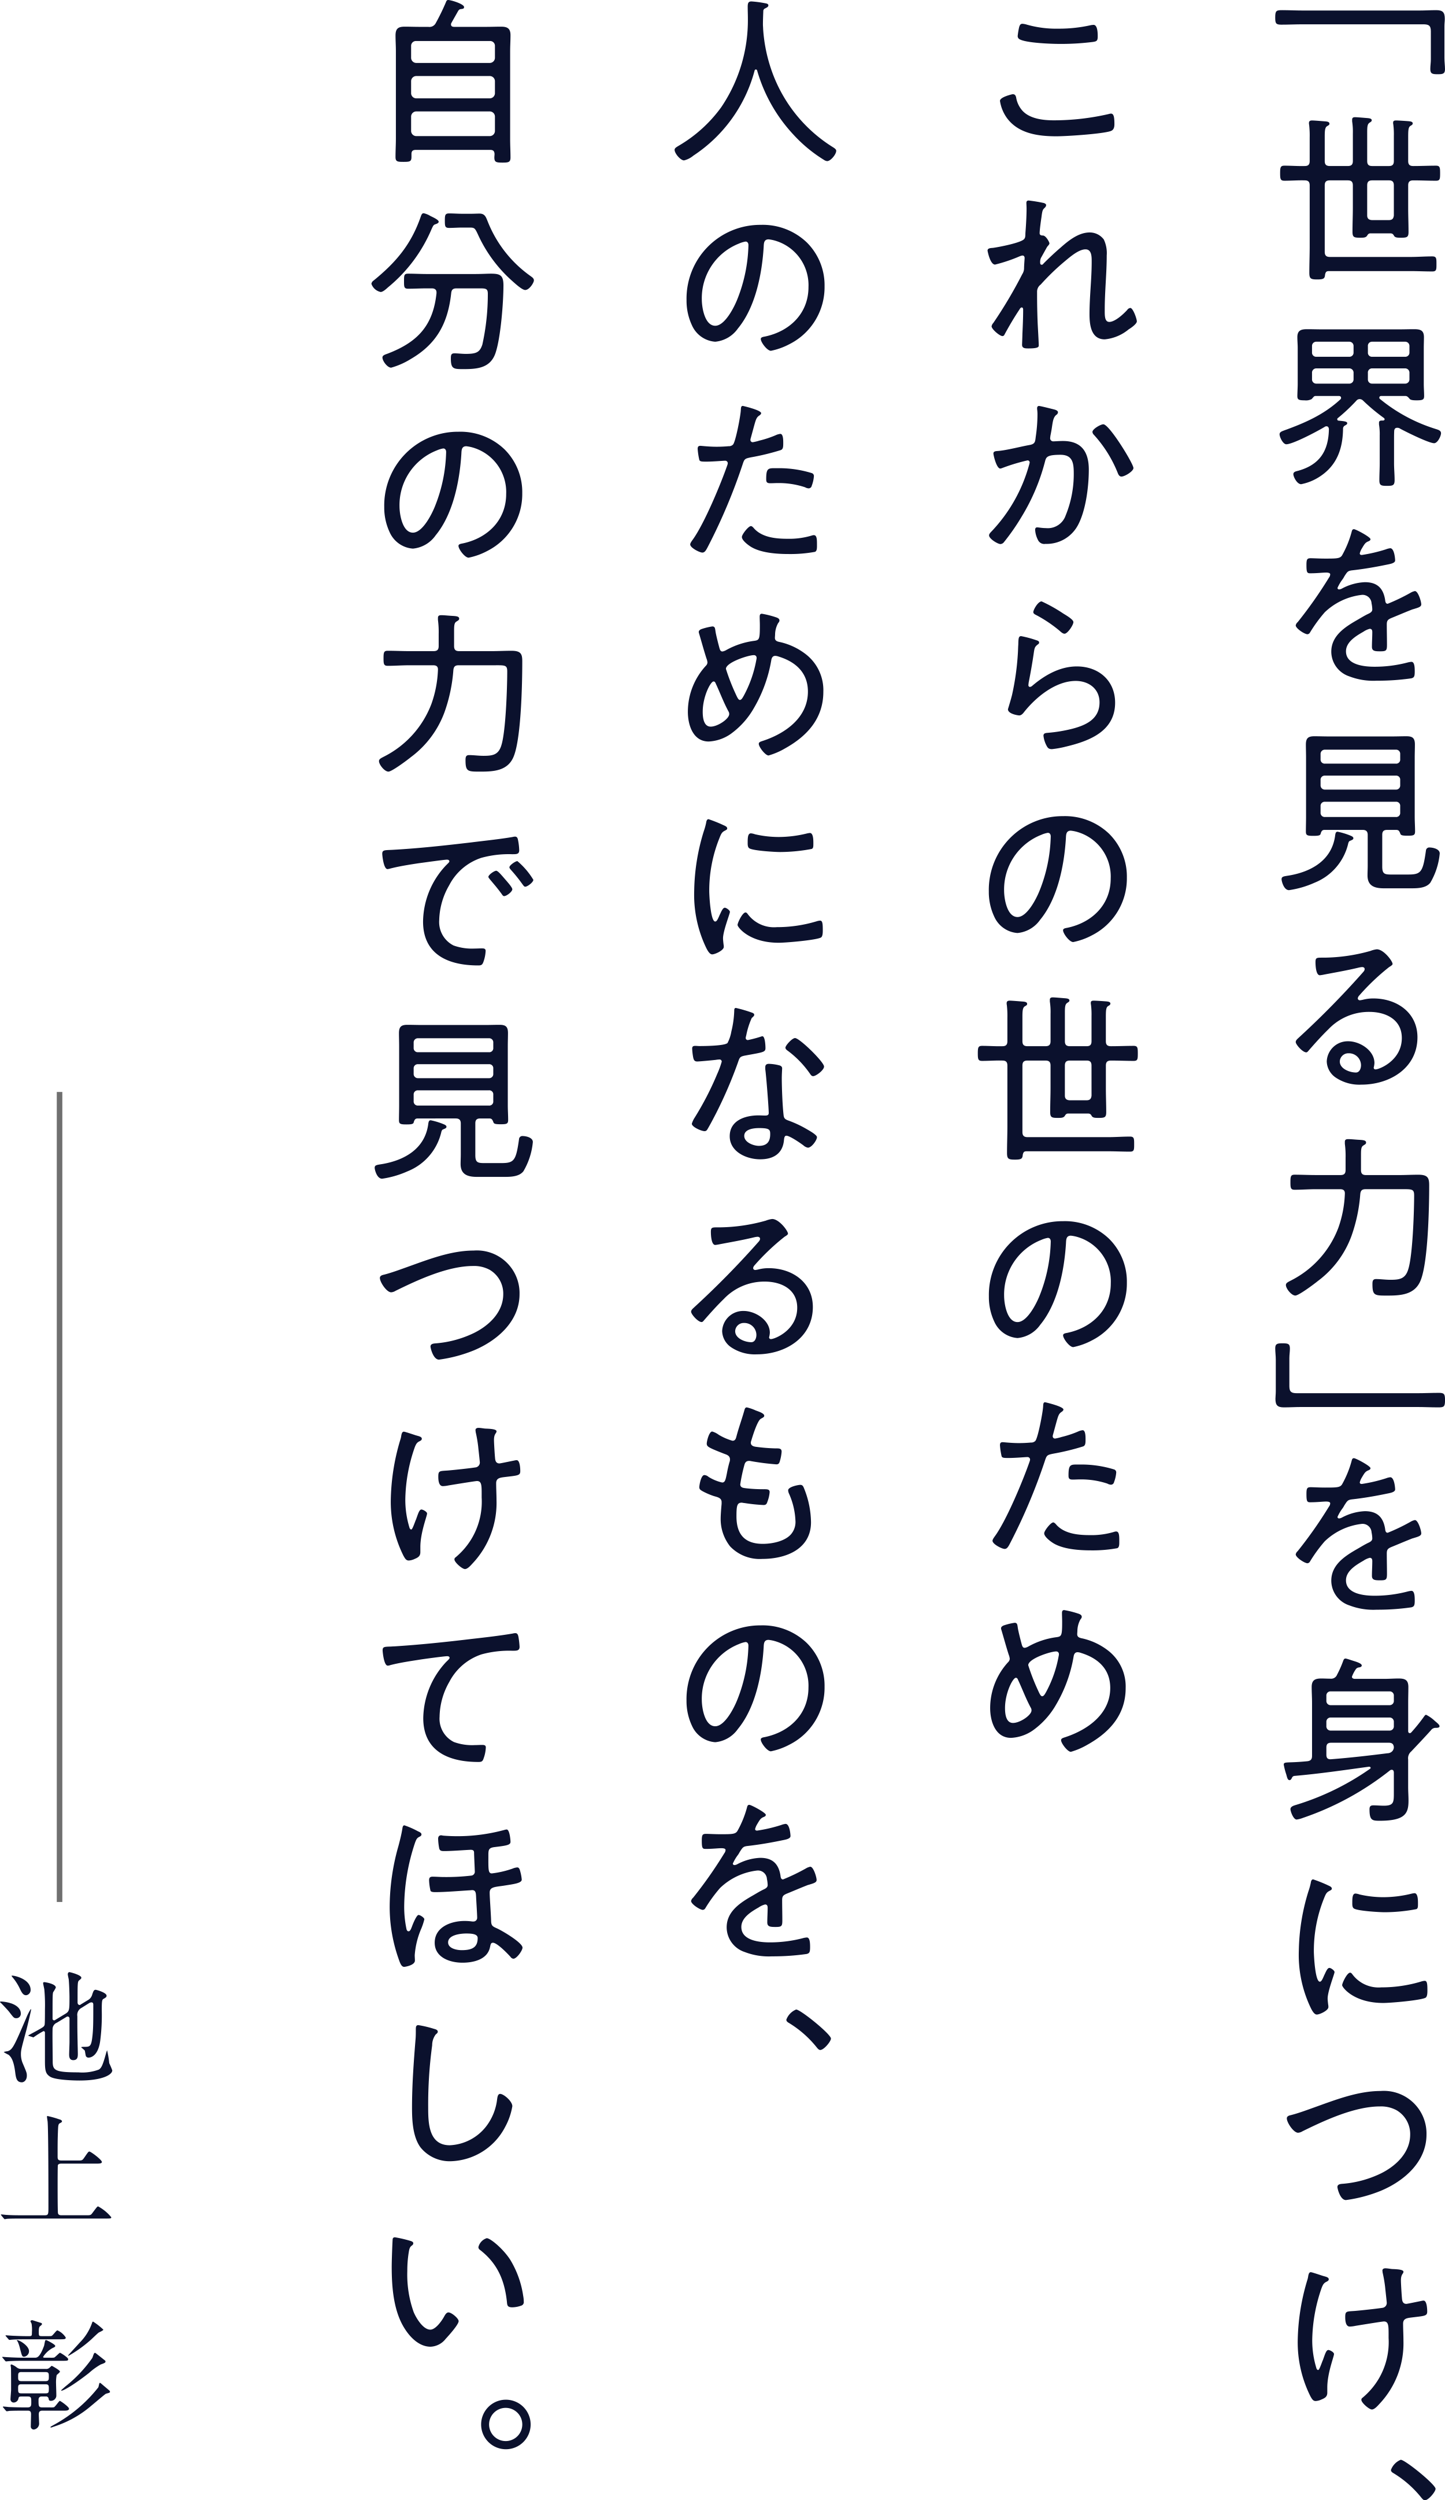 <svg id="グループ_69" data-name="グループ 69" xmlns="http://www.w3.org/2000/svg" width="260.205" height="449.993" viewBox="0 0 260.205 449.993">
  <g id="グループ_63" data-name="グループ 63" transform="translate(66.876)">
    <path id="パス_78" data-name="パス 78" d="M547.89,590.375c1.305,0,2.613-.065,3.887-.065h21.654c.948,0,1.406.163,1.406,1.241v5.064c0,.587-.1,1.176-.1,1.763,0,.883.457.915,1.337.915.851,0,1.309-.032,1.309-.881,0-.621-.1-1.308-.1-2.058v-5.684c0-.555.063-.881.063-1.338,0-1.176-.359-1.569-1.535-1.569-1.011,0-2.024.066-3.036.066h-21c-1.242,0-2.481-.066-3.723-.066-1.046,0-1.241.1-1.241,1.307C546.812,590.114,546.909,590.375,547.89,590.375Z" transform="translate(-384.055 -585.935)" fill="#0b112d"/>
    <path id="パス_79" data-name="パス 79" d="M552.064,614.246c-1.208.034-2.45-.064-3.657-.064-.719,0-.785.293-.785,1.372,0,1.044.066,1.339.785,1.339,1.207,0,2.45-.1,3.657-.065.621,0,.883.261.883.913v10.976c0,1.567-.066,3.166-.066,4.735,0,1.078.261,1.208,1.437,1.208,1.209,0,1.338-.2,1.4-.883.1-.423.2-.621.686-.621h14.7c1.309,0,2.614.065,3.919.065.752,0,.752-.326.752-1.339s0-1.372-.752-1.372c-1.305,0-2.611.1-3.919.1H556.57c-.62,0-.915-.259-.915-.915V617.741c0-.652.261-.913.915-.913h3.235c.652,0,.913.261.913.913v3.986c0,1.435-.065,2.872-.065,4.342,0,.98.261,1.078,1.339,1.078.653,0,1.013,0,1.274-.325.2-.359.328-.425.555-.457h3.724c.359.033.457.2.62.49.23.293.622.293,1.242.293,1.078,0,1.337-.1,1.337-1.044,0-1.437-.063-2.84-.063-4.246v-4.116c0-.652.261-.913.915-.913h.1c1.34,0,2.646.065,3.986.065.718,0,.75-.3.75-1.339s-.032-1.372-.75-1.372c-1.34,0-2.646.064-3.986.064h-.1c-.653,0-.915-.26-.915-.915v-4.245c0-1.308.032-1.8.391-2.058.23-.13.426-.23.426-.457,0-.328-.457-.359-.719-.392-.457-.034-1.829-.132-2.255-.132-.293,0-.554.034-.554.392a1.139,1.139,0,0,0,.032.327,13.8,13.8,0,0,1,.1,2.025v4.54c0,.654-.262.915-.881.915h-3.005c-.654,0-.916-.26-.916-.915V608.27c0-1.078.034-1.535.393-1.8.228-.164.424-.23.424-.457,0-.328-.457-.359-.718-.391-.491-.035-1.863-.164-2.287-.164-.26,0-.522.064-.522.423v.328a12.392,12.392,0,0,1,.13,2.22v4.9c0,.654-.261.915-.913.915H556.57c-.653,0-.915-.26-.915-.915v-4.31c0-1.079.034-1.666.393-1.927.262-.163.457-.23.457-.457,0-.359-.457-.393-.718-.424-.555-.033-1.961-.164-2.418-.164-.324,0-.554.1-.554.457a1.159,1.159,0,0,0,.031.328,17.208,17.208,0,0,1,.1,2.318v4.181C552.947,613.986,552.685,614.246,552.064,614.246Zm11.235,3.495c0-.652.261-.913.916-.913h3.005c.618,0,.881.261.881.913v5.389c-.064.621-.326.848-.915.848h-2.939c-.589,0-.948-.228-.948-.848Z" transform="translate(-383.983 -584.365)" fill="#0b112d"/>
    <path id="パス_80" data-name="パス 80" d="M575.555,658.433a29.589,29.589,0,0,1-9.929-5.357.266.266,0,0,1-.13-.261c0-.228.2-.294.357-.294h4.379c.326.033.489.261.75.555.228.23.883.23,1.242.23,1.109,0,1.337-.132,1.337-.785,0-.719-.063-1.437-.063-2.122v-6.533c0-.621.031-1.274.031-1.926,0-1.274-.687-1.438-1.8-1.438-.915,0-1.8.032-2.711.032H555.24c-.915,0-1.828-.032-2.743-.032-1.078,0-1.765.2-1.765,1.438,0,.652.065,1.305.065,1.926V650.4c0,.489-.065,1.763-.065,2.122,0,.653.23.785,1.305.785a2.153,2.153,0,0,0,1.274-.23c.393-.426.425-.555.719-.555h4.181c.2,0,.393.1.393.328a.357.357,0,0,1-.132.294c-2.97,2.743-6.334,4.212-10.124,5.583-.328.133-.817.262-.817.687,0,.524.622,1.8,1.208,1.8,1.207,0,5.747-2.418,6.923-3.137a.524.524,0,0,1,.295-.1c.326,0,.424.23.457.489-.065,3.953-1.667,6.434-5.52,7.513-.359.1-.882.163-.882.621s.652,1.8,1.406,1.8a9.306,9.306,0,0,0,3.2-1.274c3.232-2.026,4.31-5.094,4.344-8.786a.636.636,0,0,1,.326-.489c.163-.1.426-.2.426-.426,0-.293-.457-.359-1.5-.457-.162,0-.294-.065-.294-.261a.247.247,0,0,1,.132-.228,33.063,33.063,0,0,0,3.3-3.1.758.758,0,0,1,.621-.294.877.877,0,0,1,.587.261,34.171,34.171,0,0,0,3.757,3.137.329.329,0,0,1,.13.228c0,.163-.163.23-.293.23-.328,0-.719-.034-.719.391v.326a10.481,10.481,0,0,1,.13,1.992v4.966c0,1.013-.064,2.058-.064,3.07,0,.946.326,1.013,1.372,1.013s1.372-.066,1.372-1.046c0-1.013-.1-2.024-.1-3.037v-4.149c0-.587,0-1.142.032-1.731.066-.324.2-.489.555-.489a.9.9,0,0,1,.523.164c1.012.554,5.162,2.611,6.108,2.611.621,0,1.241-1.274,1.241-1.794C576.6,658.726,576.078,658.6,575.555,658.433Zm-14.7-8.917a.764.764,0,0,1-.817.785h-5.879a.756.756,0,0,1-.785-.785v-1.143a.764.764,0,0,1,.785-.817h5.879a.771.771,0,0,1,.817.817Zm0-4.833a.746.746,0,0,1-.817.783h-5.879a.738.738,0,0,1-.785-.783v-1.144a.754.754,0,0,1,.785-.782h5.879a.762.762,0,0,1,.817.782Zm2.58-1.144a.735.735,0,0,1,.784-.782H570.1a.761.761,0,0,1,.817.782v1.144a.746.746,0,0,1-.817.783h-5.878a.72.72,0,0,1-.784-.783Zm0,5.977v-1.143a.746.746,0,0,1,.784-.817H570.1a.771.771,0,0,1,.817.817v1.143a.764.764,0,0,1-.817.785h-5.878A.737.737,0,0,1,563.438,649.516Z" transform="translate(-383.991 -581.255)" fill="#0b112d"/>
    <path id="パス_81" data-name="パス 81" d="M550.561,690.285a1.038,1.038,0,0,0-.359.587c0,.557,1.6,1.6,2.122,1.6a.591.591,0,0,0,.457-.328,26.5,26.5,0,0,1,2.646-3.623,11.53,11.53,0,0,1,6.7-3.137,1.619,1.619,0,0,1,1.731,1.535,5.98,5.98,0,0,1,.132,1.079c0,.391-.295.587-.621.75-.719.328-1.437.785-2.124,1.176-2.22,1.274-4.638,2.841-4.638,5.684a4.7,4.7,0,0,0,3.235,4.44,12.021,12.021,0,0,0,4.931.785,42.735,42.735,0,0,0,6.24-.426c.522-.13.621-.359.621-1.24,0-.718-.034-1.731-.589-1.731a3.929,3.929,0,0,0-.621.1,23.4,23.4,0,0,1-6.01.783c-1.829,0-5.161-.294-5.161-2.775,0-1.7,1.83-2.777,3.137-3.527a3.581,3.581,0,0,1,1.141-.524c.36,0,.459.262.459.59,0,.88-.065,1.763-.065,2.645,0,.783.555.816,1.5.816,1.078,0,1.21-.132,1.21-1.176,0-1.208-.034-2.45-.034-3.657,0-.687.195-.883.784-1.144,1.208-.489,2.416-1.013,3.658-1.5.23-.1.457-.132.621-.2.785-.227,1.144-.391,1.144-.782,0-.492-.558-2.384-1.144-2.384a2.5,2.5,0,0,0-.816.325,35.169,35.169,0,0,1-4.083,1.961c-.359,0-.425-.359-.457-.655-.328-2.154-1.437-3.231-3.657-3.231a9.617,9.617,0,0,0-4.114,1.141,1.231,1.231,0,0,1-.524.164.284.284,0,0,1-.293-.262,7.624,7.624,0,0,1,.946-1.6,4.781,4.781,0,0,0,.293-.491c.524-.817.622-.979,1.34-1.077,2.09-.23,4.181-.589,6.239-1.013.619-.13,1.568-.26,1.568-.783,0-.23-.132-2.188-.883-2.188a3.041,3.041,0,0,0-.785.2,27.684,27.684,0,0,1-4.342,1.013c-.2,0-.359-.066-.359-.294a3.176,3.176,0,0,1,.359-.85c.489-.817.621-1.077,1.176-1.305.162-.066.392-.164.392-.392,0-.393-2.646-1.8-2.973-1.8s-.359.261-.457.621a18.194,18.194,0,0,1-1.665,4.049c-.359.621-.948.621-3.137.621-.946,0-1.992-.065-2.548-.065-.652,0-.75.23-.75,1.241,0,1.34.132,1.47.687,1.47,1.239,0,2.22-.129,2.841-.129.489,0,.75.1.75.324a1.02,1.02,0,0,1-.228.59A77.5,77.5,0,0,1,550.561,690.285Z" transform="translate(-383.754 -578.321)" fill="#0b112d"/>
    <path id="パス_82" data-name="パス 82" d="M575.986,728.892c0-.88-1.372-1.078-1.8-1.078a.6.6,0,0,0-.685.557c-.555,3.983-.915,4.31-3.3,4.31H567.3c-1.242,0-1.667-.1-1.667-1.438v-5.716c0-.621.261-.88.882-.88h1.633c.457,0,.555.227.719.618.1.3.2.426,1.306.426s1.371-.066,1.371-.785c0-.881-.063-1.731-.063-2.579V711.615c0-.783.032-1.567.032-2.352,0-1.176-.457-1.47-1.535-1.47-.848,0-1.7.034-2.516.034H555.965c-.848,0-1.7-.034-2.548-.034-1.11,0-1.535.328-1.535,1.5,0,.751.031,1.535.031,2.318v10.745c0,.85-.031,1.731-.031,2.581,0,.685.23.783,1.339.783,1.079,0,1.274-.1,1.338-.457.132-.391.261-.618.687-.618H562.1c.621,0,.916.259.916.915v5.551c0,.555-.034,1.142-.034,1.731,0,1.927,1.307,2.318,2.973,2.318H570.6c1.209,0,2.875.034,3.692-1.012A12.635,12.635,0,0,0,575.986,728.892Zm-21.458-17.9a.754.754,0,0,1,.784-.783h12.77a.736.736,0,0,1,.784.783v.948a.721.721,0,0,1-.784.783h-12.77a.737.737,0,0,1-.784-.783Zm0,4.672a.737.737,0,0,1,.784-.785h12.77a.721.721,0,0,1,.784.785v.946a.738.738,0,0,1-.784.785h-12.77a.756.756,0,0,1-.784-.785Zm.784,6.662a.737.737,0,0,1-.784-.785v-1.174a.737.737,0,0,1,.784-.785h12.77a.721.721,0,0,1,.784.785v1.174a.721.721,0,0,1-.784.785Z" transform="translate(-383.605 -575.283)" fill="#0b112d"/>
    <path id="パス_83" data-name="パス 83" d="M547.862,732.13c0,.328.392,1.961,1.34,1.961a17.173,17.173,0,0,0,4.6-1.34,10.043,10.043,0,0,0,6.075-7.119c.066-.2.132-.359.328-.425.228-.1.587-.2.587-.457,0-.294-.424-.426-.652-.524a12.831,12.831,0,0,0-2.188-.652c-.328,0-.392.261-.457.784-.62,4.344-4.246,6.4-8.232,7.088C548.288,731.608,547.862,731.608,547.862,732.13Z" transform="translate(-383.961 -573.883)" fill="#0b112d"/>
    <path id="パス_84" data-name="パス 84" d="M567.022,746.21c.164-.1.622-.359.622-.554,0-.521-1.6-2.646-2.842-2.646a4.521,4.521,0,0,0-1.143.294,31.758,31.758,0,0,1-8.232,1.21h-.587c-.914,0-1.078.063-1.078.816,0,.521.065,2.352.784,2.352a6.874,6.874,0,0,0,.817-.132c2.057-.391,4.147-.751,6.173-1.242a4.194,4.194,0,0,1,.62-.1c.23,0,.457.1.457.36,0,.3-.227.491-.392.686a158,158,0,0,1-11.365,11.563c-.228.229-.653.523-.653.882,0,.457,1.242,1.86,1.894,1.86.2,0,.326-.2.521-.423,1.112-1.274,2.254-2.546,3.464-3.723a10.043,10.043,0,0,1,7.381-3.136c2.97,0,5.845,1.371,5.845,4.7,0,4.049-4.049,5.65-4.736,5.65a.308.308,0,0,1-.327-.324,4.072,4.072,0,0,0,.132-.817c0-2.289-2.646-3.922-4.7-3.922a3.782,3.782,0,0,0-3.887,3.626,3.643,3.643,0,0,0,1.569,2.875,7.639,7.639,0,0,0,4.671,1.305c5.094,0,10.092-2.971,10.092-8.525,0-4.475-3.755-6.987-7.936-6.987a7.226,7.226,0,0,0-1.863.228,4.132,4.132,0,0,1-.555.1.365.365,0,0,1-.391-.326.857.857,0,0,1,.228-.491A40.558,40.558,0,0,1,567.022,746.21Zm-5.977,18.977c-1.109,0-2.907-.652-2.907-1.992a1.537,1.537,0,0,1,1.6-1.47,2.168,2.168,0,0,1,2.22,2.157C561.959,764.437,561.7,765.187,561.045,765.187Z" transform="translate(-383.754 -572.158)" fill="#0b112d"/>
    <path id="パス_85" data-name="パス 85" d="M567.393,799.708c-.88,0-1.763-.132-2.579-.132-.587,0-.652.359-.652.915,0,2.124.425,2.058,2.84,2.058,2.45,0,4.9-.23,5.879-2.84,1.306-3.4,1.5-13.065,1.5-16.985,0-1.339-.228-1.928-1.959-1.928-1.207,0-2.383.065-3.593.065h-5.814c-.653,0-.915-.261-.915-.915V777.3c0-1.079.034-1.535.426-1.763.293-.2.489-.262.489-.524,0-.491-.719-.457-1.633-.523-.489-.033-1.111-.1-1.568-.1-.359,0-.621.065-.621.489v.359a16.523,16.523,0,0,1,.132,2.548v2.156c0,.653-.261.915-.915.915h-4.442c-1.274,0-2.548-.065-3.822-.065-.686,0-.752.3-.752,1.339,0,1.012.034,1.372.752,1.372,1.274,0,2.548-.1,3.822-.1h4.377c.621,0,.882.261.848.85a20.39,20.39,0,0,1-1.176,6.108,17.6,17.6,0,0,1-8.46,9.439c-.554.293-.98.457-.98.848,0,.653,1.015,1.895,1.7,1.895.621,0,3.461-2.124,4.05-2.613a17.651,17.651,0,0,0,6.042-8.068,28.809,28.809,0,0,0,1.6-7.577c.065-.653.326-.883.946-.883h6.207c2.122,0,2.548-.1,2.548,1.11,0,2.907-.261,10.747-1.046,13.26C570.105,799.544,569.061,799.708,567.393,799.708Z" transform="translate(-383.898 -569.372)" fill="#0b112d"/>
    <path id="パス_86" data-name="パス 86" d="M576.3,817.061c-1.307,0-2.613.064-3.887.064H550.764c-.948,0-1.406-.162-1.406-1.24v-5.063c0-.587.1-1.176.1-1.731,0-.883-.359-.946-1.337-.946-.851,0-1.307.032-1.307.88,0,.656.1,1.372.1,2.059v5.684c0,.554-.063.978-.063,1.371,0,1.142.359,1.536,1.535,1.536,1.013,0,2.024-.066,3.037-.066h21c1.242,0,2.481.066,3.724.066,1.044,0,1.242-.1,1.242-1.309C577.384,817.288,577.252,817.061,576.3,817.061Z" transform="translate(-384.055 -566.377)" fill="#0b112d"/>
    <path id="パス_87" data-name="パス 87" d="M550.561,843.857a1.042,1.042,0,0,0-.359.587c0,.557,1.6,1.6,2.122,1.6a.589.589,0,0,0,.457-.328,26.5,26.5,0,0,1,2.646-3.624,11.537,11.537,0,0,1,6.7-3.136,1.619,1.619,0,0,1,1.731,1.536,5.958,5.958,0,0,1,.132,1.078c0,.391-.295.587-.621.75-.719.328-1.437.785-2.124,1.176-2.22,1.274-4.638,2.842-4.638,5.684a4.7,4.7,0,0,0,3.235,4.44,12.02,12.02,0,0,0,4.931.785,42.575,42.575,0,0,0,6.24-.426c.522-.13.621-.359.621-1.239,0-.72-.034-1.731-.589-1.731a3.806,3.806,0,0,0-.621.1,23.442,23.442,0,0,1-6.01.782c-1.829,0-5.161-.293-5.161-2.775,0-1.7,1.83-2.776,3.137-3.528a3.578,3.578,0,0,1,1.141-.523c.36,0,.459.261.459.589,0,.88-.065,1.763-.065,2.645,0,.783.555.817,1.5.817,1.078,0,1.21-.132,1.21-1.176,0-1.208-.034-2.45-.034-3.657,0-.687.195-.883.784-1.144,1.208-.489,2.416-1.011,3.658-1.5.23-.1.457-.132.621-.2.785-.228,1.144-.392,1.144-.783,0-.491-.558-2.385-1.144-2.385a2.5,2.5,0,0,0-.816.327,35.179,35.179,0,0,1-4.083,1.961c-.359,0-.425-.359-.457-.655-.328-2.155-1.437-3.232-3.657-3.232a9.6,9.6,0,0,0-4.114,1.142,1.245,1.245,0,0,1-.524.163.284.284,0,0,1-.293-.261,7.6,7.6,0,0,1,.946-1.6,4.814,4.814,0,0,0,.293-.491c.524-.817.622-.979,1.34-1.076,2.09-.229,4.181-.589,6.239-1.015.619-.129,1.568-.259,1.568-.783,0-.23-.132-2.188-.883-2.188a3.076,3.076,0,0,0-.785.2,27.69,27.69,0,0,1-4.342,1.012c-.2,0-.359-.067-.359-.294a3.205,3.205,0,0,1,.359-.85c.489-.817.621-1.076,1.176-1.306.162-.066.392-.164.392-.392,0-.393-2.646-1.8-2.973-1.8s-.359.261-.457.62a18.171,18.171,0,0,1-1.665,4.049c-.359.62-.948.62-3.137.62-.946,0-1.992-.065-2.548-.065-.652,0-.75.23-.75,1.241,0,1.34.132,1.47.687,1.47,1.239,0,2.22-.13,2.841-.13.489,0,.75.1.75.326a1.017,1.017,0,0,1-.228.589A77.377,77.377,0,0,1,550.561,843.857Z" transform="translate(-383.754 -564.692)" fill="#0b112d"/>
    <path id="パス_88" data-name="パス 88" d="M575.43,871.489a6.4,6.4,0,0,0-1.569-1.11c-.164,0-.262.163-.36.294a32.082,32.082,0,0,1-2.285,2.843c-.1.1-.164.163-.294.163-.23,0-.293-.2-.293-.393v-5.062c0-.948.032-1.894.032-2.843,0-1.274-.587-1.535-1.763-1.535-.85,0-1.7.066-2.548.066h-5.39c-.228-.033-.457-.1-.457-.392a5.953,5.953,0,0,1,.653-1.274.779.779,0,0,1,.62-.393c.2-.032.491-.1.491-.357,0-.359-.98-.655-1.274-.753-.261-.063-1.437-.489-1.633-.489-.261,0-.328.164-.425.392a19.1,19.1,0,0,1-1.11,2.515,1.144,1.144,0,0,1-1.207.719c-.557,0-1.079-.034-1.633-.034-1.144,0-1.733.3-1.733,1.535,0,.948.065,1.895.065,2.843v9.535c0,.622-.227.917-.88.981-1.046.1-1.929.163-3.105.195-.915.035-1.109.067-1.109.426a12.693,12.693,0,0,0,.457,1.763c.163.621.261,1.015.589,1.015.228,0,.325-.229.422-.394a.551.551,0,0,1,.394-.359c4.505-.391,8.98-1.044,13.487-1.665.23,0,.294.13.294.2,0,.1-.031.132-.13.195a47.166,47.166,0,0,1-13.261,6.469c-.426.13-1.046.293-1.046.783,0,.391.524,1.863,1.113,1.863a4.912,4.912,0,0,0,1.141-.3,52.343,52.343,0,0,0,15.679-8.556.515.515,0,0,1,.293-.1c.294,0,.359.2.392.457v3.657c0,1.731,0,2.352-1.8,2.352-.621,0-1.241-.063-1.863-.063-.489,0-.719.13-.719.716,0,1.961.457,2.059,1.829,2.059,4.7,0,5.192-1.4,5.192-3.658,0-.785-.063-1.6-.063-2.383v-5a1.591,1.591,0,0,1,.555-1.437c1.239-1.309,2.352-2.482,3.559-3.822a1.006,1.006,0,0,1,.785-.425c.228,0,.75.031.75-.293C576.278,872.207,575.95,871.914,575.43,871.489Zm-7.708,5.488a1.218,1.218,0,0,1-.816.324c-3.4.426-6.762.817-10.191,1.079-.589.034-.817-.227-.817-.816V876.29c0-.653.26-.881.881-.881h10.354c.555,0,.85.2.915.783A1.09,1.09,0,0,1,567.721,876.977Zm.326-4.54a.754.754,0,0,1-.783.784H556.68a.754.754,0,0,1-.783-.784v-.785a.753.753,0,0,1,.783-.783h10.584a.753.753,0,0,1,.783.783Zm0-4.573a.753.753,0,0,1-.783.783H556.68a.753.753,0,0,1-.783-.783v-.913a.736.736,0,0,1,.783-.785h10.584a.736.736,0,0,1,.783.785Z" transform="translate(-383.93 -561.753)" fill="#0b112d"/>
    <path id="パス_89" data-name="パス 89" d="M559.319,912.182c-.555,0-1.437,1.863-1.437,2.254s2.09,3.2,7.412,3.2c1.242,0,6.7-.457,7.612-.946.327-.2.327-.949.327-1.309,0-1.239-.065-1.731-.491-1.731a2.531,2.531,0,0,0-.652.133,24.745,24.745,0,0,1-7.154,1.044,5.875,5.875,0,0,1-5.192-2.318C559.645,912.378,559.515,912.182,559.319,912.182Z" transform="translate(-383.072 -557.144)" fill="#0b112d"/>
    <path id="パス_90" data-name="パス 90" d="M556.2,898.852c.3-.162.457-.227.457-.423,0-.261-.259-.393-.457-.491-.064-.031-.228-.1-.423-.2a26.437,26.437,0,0,0-2.483-.98c-.293,0-.391.359-.424.62a11.552,11.552,0,0,1-.425,1.535,37.756,37.756,0,0,0-1.731,10.746,22.061,22.061,0,0,0,1.961,9.83c.259.558.717,1.6,1.274,1.6.52,0,2.09-.72,2.09-1.34a1.872,1.872,0,0,0-.035-.423c-.032-.261-.1-.85-.1-1.112,0-1.338,1.242-4.44,1.242-4.768,0-.293-.653-.75-.915-.75s-.457.293-.752.913c-.064.164-.162.326-.228.49-.294.687-.489,1.078-.751,1.078-.85,0-1.078-4.736-1.078-5.486a25.2,25.2,0,0,1,1.8-9.44C555.545,899.442,555.677,899.114,556.2,898.852Z" transform="translate(-383.709 -558.513)" fill="#0b112d"/>
    <path id="パス_91" data-name="パス 91" d="M565.408,902.471a31.239,31.239,0,0,0,5.683-.555c.294-.13.294-.423.294-.981,0-.456.031-1.892-.621-1.892a3.534,3.534,0,0,0-.587.1,21.444,21.444,0,0,1-5,.621,19.123,19.123,0,0,1-4.313-.491,2.847,2.847,0,0,0-.719-.163c-.521,0-.587.654-.587,1.6,0,.359-.033.914.327,1.109C560.64,902.244,564.395,902.471,565.408,902.471Z" transform="translate(-382.923 -558.31)" fill="#0b112d"/>
    <path id="パス_92" data-name="パス 92" d="M565.65,949.706c4.214-1.765,8.231-5.226,8.231-10.125a7.68,7.68,0,0,0-8.263-7.839c-4.148,0-8.231,1.633-12.084,3.005-1.274.457-2.775,1.012-4.083,1.34-.325.066-.72.195-.72.587,0,.752,1.211,2.582,2.027,2.582a1.736,1.736,0,0,0,.783-.261c4.05-1.992,9.407-4.475,13.978-4.475a5.864,5.864,0,0,1,2.973.685,4.966,4.966,0,0,1,2.45,4.377c0,3.266-2.581,5.683-5.325,7.023a19.343,19.343,0,0,1-6.7,1.829c-.392.031-1.076.031-1.076.587,0,.261.489,2.352,1.533,2.352A25.814,25.814,0,0,0,565.65,949.706Z" transform="translate(-383.884 -555.408)" fill="#0b112d"/>
    <path id="パス_93" data-name="パス 93" d="M568.811,971.015c0-.85.587-.98,1.274-1.078,2.611-.328,3.068-.261,3.068-1.109,0-.457-.063-1.961-.652-1.961a1.955,1.955,0,0,0-.424.065c-.359.066-2.516.524-2.679.524-.587,0-.75-.457-.785-.948-.063-.587-.195-2.743-.195-3.266,0-1.176.457-1.176.457-1.568s-1.079-.457-2.025-.489c-.391-.034-.848-.132-1.241-.132-.228,0-.522.1-.522.393,0,.1.032.26.032.357a23.64,23.64,0,0,1,.457,2.648c.033.391.294,2.646.294,2.84a.888.888,0,0,1-.817.883c-1.044.161-3.788.457-4.964.555-1.5.1-1.7.031-1.7,1.109,0,.587.065,1.7.817,1.7a5.7,5.7,0,0,0,1.044-.132c.621-.1,4.8-.785,5.1-.785.914,0,.849.883.849,2.973a13,13,0,0,1-1.8,7.381,13.241,13.241,0,0,1-2.841,3.331c-.164.13-.261.2-.261.426,0,.52,1.4,1.731,1.894,1.731.457,0,1.011-.621,1.305-.948a15.857,15.857,0,0,0,4.377-11.4C568.876,973.072,568.811,972.028,568.811,971.015Z" transform="translate(-383.027 -552.807)" fill="#0b112d"/>
    <path id="パス_94" data-name="パス 94" d="M556.053,975.7c-.394,0-.589.719-.981,1.8-.163.326-.621,1.8-.85,1.8-.162,0-.228-.13-.294-.228a17.087,17.087,0,0,1-.782-5.193,29.557,29.557,0,0,1,1.7-9.373c.294-.752.491-.914.981-1.144.13-.1.293-.163.293-.391,0-.359-.521-.457-.98-.589-.357-.1-2.025-.685-2.253-.685-.327,0-.393.391-.457.652a4.056,4.056,0,0,1-.195.849,39.634,39.634,0,0,0-1.7,10.713,21.7,21.7,0,0,0,2.286,10.125c.293.521.489.849.946.849a2.747,2.747,0,0,0,1.015-.263c.618-.261,1.076-.489,1.076-1.241v-.915c0-2.611,1.21-5.584,1.21-6.041C557.064,976.086,556.312,975.7,556.053,975.7Z" transform="translate(-383.725 -552.751)" fill="#0b112d"/>
    <path id="パス_95" data-name="パス 95" d="M567.715,992.705a3.144,3.144,0,0,0-1.763,1.831c0,.326.294.489.521.619a19.078,19.078,0,0,1,4.933,4.345c.161.195.391.491.653.491.652,0,1.926-1.535,1.926-2.059C573.986,997.147,568.5,992.705,567.715,992.705Z" transform="translate(-382.356 -549.998)" fill="#0b112d"/>
    <path id="パス_96" data-name="パス 96" d="M511.8,593.64a45.841,45.841,0,0,0,5.977-.359c.653-.1.85-.2.85-.98,0-.522,0-2.091-.752-2.091-.129,0-.294.034-.392.034a26.1,26.1,0,0,1-5.944.652,19.458,19.458,0,0,1-5.652-.719,3.6,3.6,0,0,0-.817-.163c-.391,0-.489.295-.587.589a13.424,13.424,0,0,0-.261,1.535.648.648,0,0,0,.261.618C505.561,593.476,510.329,593.64,511.8,593.64Z" transform="translate(-387.834 -585.735)" fill="#0b112d"/>
    <path id="パス_97" data-name="パス 97" d="M511.44,609.232c1.829,0,8.328-.426,9.8-.947.555-.2.655-.719.655-1.241,0-1.305-.132-1.894-.621-1.894a1.424,1.424,0,0,0-.359.065,44.112,44.112,0,0,1-9.929,1.142c-1.895,0-4.344-.259-5.683-1.763a4.73,4.73,0,0,1-1.11-2.384c-.1-.359-.23-.554-.621-.554-.032,0-2.286.489-2.286,1.207a7.114,7.114,0,0,0,1.176,2.972C504.514,608.742,508.14,609.232,511.44,609.232Z" transform="translate(-388.095 -584.702)" fill="#0b112d"/>
    <path id="パス_98" data-name="パス 98" d="M500.581,630.761a27.808,27.808,0,0,0,4.313-1.438,2.262,2.262,0,0,1,.618-.195c.261,0,.393.195.393.456,0,.164-.1,1.34-.1,1.861a1.978,1.978,0,0,1-.327,1.046,81.321,81.321,0,0,1-5.193,8.753,1.278,1.278,0,0,0-.328.622c0,.523,1.47,1.765,1.961,1.765a.4.4,0,0,0,.359-.261c.849-1.57,1.731-3.071,2.711-4.54.064-.132.228-.359.392-.359.2,0,.261.228.261.391,0,1.47-.065,2.939-.132,4.377,0,.327-.064,1.894-.064,1.96,0,.653.587.653,1.176.653,1.8,0,1.829-.294,1.829-.555,0-.589-.163-3.235-.2-4.114-.065-1.667-.1-3.3-.1-4.966v-.554a1.572,1.572,0,0,1,.654-1.309,41.636,41.636,0,0,1,4.212-4.081c.947-.784,2.58-2.254,3.853-2.254,1.144,0,1.113,1.4,1.113,2.254,0,3.134-.393,6.271-.393,9.406,0,1.894.261,4.54,2.745,4.54a7.914,7.914,0,0,0,4.31-1.8c.391-.228,1.47-.981,1.47-1.438s-.685-2.416-1.176-2.416a.8.8,0,0,0-.555.36c-.685.75-2.188,2.154-3.233,2.154-.882,0-.817-1.274-.817-2.251,0-3.235.357-6.467.357-9.7a5.74,5.74,0,0,0-.52-2.875,3.158,3.158,0,0,0-2.548-1.274c-2.026,0-3.855,1.5-5.292,2.777-.817.685-2.351,2.122-3.069,2.872a.329.329,0,0,1-.261.164c-.261,0-.294-.2-.294-.392a1.792,1.792,0,0,1,.131-.817l1.109-1.992c.2-.261.426-.457.426-.652,0-.23-.622-1.372-1.144-1.405-.326,0-.618-.064-.618-.424,0-.555.228-2.222.324-2.843.164-1.305.23-1.372.589-1.731a.731.731,0,0,0,.26-.457c0-.227-.228-.326-.392-.391a26.682,26.682,0,0,0-2.742-.457c-.328,0-.426.163-.426.457,0,.163.034.554.034,1.012,0,1.307-.1,2.973-.2,4.279-.033.393.034.883-.227,1.176-.524.687-4.638,1.47-5.618,1.6-.392.032-.981.032-.981.489C499.241,628.377,499.7,630.761,500.581,630.761Z" transform="translate(-388.276 -583.142)" fill="#0b112d"/>
    <path id="パス_99" data-name="パス 99" d="M523.962,664.095c0-.784-4.342-7.872-5.42-7.872-.491,0-1.961.848-1.961,1.372a.812.812,0,0,0,.261.523,22.66,22.66,0,0,1,4.279,6.826c.129.327.294.687.687.687C522.395,665.631,523.962,664.682,523.962,664.095Z" transform="translate(-386.737 -579.859)" fill="#0b112d"/>
    <path id="パス_100" data-name="パス 100" d="M499.938,675.762c-.195.2-.457.457-.457.719,0,.622,1.568,1.568,2.059,1.568a.882.882,0,0,0,.555-.263,39.034,39.034,0,0,0,3.235-4.637,36.662,36.662,0,0,0,4.244-10.026c.2-.751.393-1.142,2.777-1.142,2.254,0,2.383,1.6,2.383,3.427a19.614,19.614,0,0,1-1.469,7.513,3.393,3.393,0,0,1-3.56,2.254c-.719,0-1.274-.132-1.569-.132-.26,0-.357.2-.357.426a4.532,4.532,0,0,0,.52,1.861,1.249,1.249,0,0,0,1.34.686,6.385,6.385,0,0,0,5.879-3.43c1.4-2.646,1.926-6.923,1.926-9.928,0-3.2-1.305-5.161-4.67-5.161-.621,0-1.471.065-1.7.065a.55.55,0,0,1-.589-.589c0-.1.034-.259.034-.359.13-.652.228-1.174.294-1.665.163-1.078.261-1.731.784-2.157a.6.6,0,0,0,.294-.457c0-.359-.589-.489-.85-.554-.424-.1-2.286-.587-2.58-.587-.228,0-.327.195-.327.391v.163a7.116,7.116,0,0,1,.065,1.176,27.6,27.6,0,0,1-.293,3.69c-.13.948-.066,1.406-1.11,1.6-1.667.293-4.083.948-5.684,1.078-.293.032-.848,0-.848.457,0,.294.555,2.711,1.242,2.711a1.462,1.462,0,0,0,.357-.1,33.9,33.9,0,0,1,4.54-1.371.37.37,0,0,1,.393.359,3.351,3.351,0,0,1-.132.554A28.242,28.242,0,0,1,499.938,675.762Z" transform="translate(-388.255 -580.128)" fill="#0b112d"/>
    <path id="パス_101" data-name="パス 101" d="M511.505,690.763c.227.2.587.555.915.555.555,0,1.6-1.567,1.6-2.09,0-.491-1.4-1.274-1.861-1.567A27.842,27.842,0,0,0,508.3,685.5c-.653,0-1.5,1.5-1.5,1.927,0,.327.391.457.75.652A24.1,24.1,0,0,1,511.505,690.763Z" transform="translate(-387.605 -577.261)" fill="#0b112d"/>
    <path id="パス_102" data-name="パス 102" d="M514.164,707.923a27.3,27.3,0,0,1-4.345.719c-.359.032-.817.032-.817.523a4.905,4.905,0,0,0,.49,1.666c.261.523.425.75,1.046.75a17.667,17.667,0,0,0,2.515-.457c4.245-1.012,8.85-2.775,8.85-7.9,0-4.016-3.005-6.53-6.892-6.53-3.037,0-5.78,1.568-8.034,3.494a.733.733,0,0,1-.426.2.3.3,0,0,1-.261-.326c0-.132.034-.261.034-.393.361-1.829.685-3.657.947-5.486.13-.883.195-1.046.75-1.47a.384.384,0,0,0,.2-.328c0-.261-.326-.359-.555-.425a19.489,19.489,0,0,0-2.677-.716c-.491,0-.491.422-.523,1.567-.033.391-.033.848-.066,1.4a47.35,47.35,0,0,1-1.013,7.415c-.163.782-.782,2.743-.782,2.775,0,.85,1.828,1.112,2.024,1.112.426,0,.719-.393.946-.687,2.157-2.677,5.651-5.52,9.243-5.52,2.32,0,4.279,1.405,4.279,3.855C519.1,706.161,516.679,707.27,514.164,707.923Z" transform="translate(-387.978 -576.752)" fill="#0b112d"/>
    <path id="パス_103" data-name="パス 103" d="M513.627,741.083c-.294.063-.817.1-.817.456,0,.588,1.142,2.123,1.828,2.123A12.261,12.261,0,0,0,518,742.454a11.465,11.465,0,0,0,6.3-10.386,10.84,10.84,0,0,0-3.2-7.9,11.5,11.5,0,0,0-8.3-3.168,13.275,13.275,0,0,0-13.359,13.555,10.416,10.416,0,0,0,.981,4.539,4.972,4.972,0,0,0,4.18,2.94,5.627,5.627,0,0,0,4.083-2.384c3.167-3.822,4.343-9.864,4.638-14.7.032-.621.032-1.337.881-1.337a6.855,6.855,0,0,1,1.372.293,8.344,8.344,0,0,1,5.813,8.3C521.4,736.9,518.07,740.134,513.627,741.083Zm-5-6.795c-.555,1.438-2.254,4.868-4.017,4.868-1.894,0-2.417-3.3-2.417-4.738a10.559,10.559,0,0,1,6.7-10.058,4.885,4.885,0,0,1,1.176-.359c.359,0,.522.294.522.653A27.863,27.863,0,0,1,508.63,734.289Z" transform="translate(-388.258 -574.111)" fill="#0b112d"/>
    <path id="パス_104" data-name="パス 104" d="M525.679,759.684c-1.34,0-2.646.063-3.986.063h-.1c-.653,0-.915-.259-.915-.913v-4.245c0-1.308.032-1.8.391-2.058.23-.13.426-.23.426-.457,0-.328-.457-.359-.719-.392-.457-.034-1.829-.132-2.255-.132-.293,0-.554.034-.554.394a1.136,1.136,0,0,0,.031.324,13.8,13.8,0,0,1,.1,2.025v4.54c0,.654-.262.913-.881.913h-3c-.654,0-.916-.259-.916-.913v-5.062c0-1.078.034-1.535.393-1.8.228-.164.423-.23.423-.457,0-.328-.457-.359-.717-.391-.491-.035-1.863-.164-2.287-.164-.26,0-.521.064-.521.424v.328a12.409,12.409,0,0,1,.129,2.22v4.9c0,.654-.261.913-.913.913H506.57c-.653,0-.915-.259-.915-.913v-4.31c0-1.079.034-1.666.393-1.927.262-.163.457-.23.457-.457,0-.359-.457-.393-.718-.424-.555-.033-1.961-.164-2.418-.164-.325,0-.554.1-.554.457a1.158,1.158,0,0,0,.032.328,17.2,17.2,0,0,1,.1,2.318v4.181c0,.654-.262.913-.883.913-1.207.035-2.45-.063-3.657-.063-.719,0-.785.293-.785,1.372,0,1.044.066,1.337.785,1.337,1.207,0,2.45-.1,3.657-.063.621,0,.883.261.883.914v10.976c0,1.567-.067,3.166-.067,4.735,0,1.078.261,1.207,1.437,1.207,1.208,0,1.338-.2,1.4-.882.1-.424.195-.621.686-.621h14.7c1.309,0,2.614.065,3.919.065.752,0,.752-.326.752-1.339s0-1.372-.752-1.372c-1.305,0-2.611.1-3.919.1H506.57c-.62,0-.915-.259-.915-.914V763.243c0-.652.261-.914.915-.914h3.235c.652,0,.913.261.913.914v3.986c0,1.437-.065,2.872-.065,4.342,0,.98.261,1.078,1.339,1.078.653,0,1.013,0,1.274-.326.2-.359.328-.425.555-.457h3.724c.359.033.457.2.621.49.23.293.622.293,1.242.293,1.078,0,1.337-.1,1.337-1.044,0-1.437-.063-2.841-.063-4.246v-4.115c0-.652.261-.914.915-.914h.1c1.34,0,2.646.063,3.986.063.718,0,.75-.293.75-1.337S526.4,759.684,525.679,759.684Zm-7.579,8.948c-.064.621-.326.848-.915.848h-2.939c-.589,0-.948-.228-.948-.848v-5.389c0-.652.261-.914.916-.914h3c.618,0,.881.261.881.914Z" transform="translate(-388.42 -571.452)" fill="#0b112d"/>
    <path id="パス_105" data-name="パス 105" d="M512.811,787.955a13.275,13.275,0,0,0-13.359,13.555,10.416,10.416,0,0,0,.981,4.539,4.972,4.972,0,0,0,4.18,2.94A5.627,5.627,0,0,0,508.7,806.6c3.167-3.822,4.343-9.864,4.638-14.7.032-.621.032-1.337.881-1.337a6.842,6.842,0,0,1,1.372.293,8.344,8.344,0,0,1,5.813,8.3c0,4.7-3.329,7.936-7.771,8.885-.294.065-.817.1-.817.456,0,.588,1.142,2.123,1.828,2.123A12.262,12.262,0,0,0,518,809.413a11.465,11.465,0,0,0,6.3-10.386,10.84,10.84,0,0,0-3.2-7.9A11.5,11.5,0,0,0,512.811,787.955Zm-4.181,13.293c-.555,1.438-2.254,4.868-4.017,4.868-1.894,0-2.417-3.3-2.417-4.738a10.559,10.559,0,0,1,6.7-10.058,4.89,4.89,0,0,1,1.176-.359c.359,0,.522.294.522.653A27.863,27.863,0,0,1,508.63,801.248Z" transform="translate(-388.258 -568.169)" fill="#0b112d"/>
    <path id="パス_106" data-name="パス 106" d="M520.819,829.064a20.043,20.043,0,0,0-6.238-.88c-1.568,0-1.959-.132-1.959,1.959,0,.523.1.75.751.75.425,0,.848-.031,1.273-.031a15.051,15.051,0,0,1,4.966.75,1.529,1.529,0,0,0,.618.2.566.566,0,0,0,.589-.457,6.082,6.082,0,0,0,.392-1.7A.547.547,0,0,0,520.819,829.064Z" transform="translate(-387.089 -564.599)" fill="#0b112d"/>
    <path id="パス_107" data-name="パス 107" d="M516.8,840.038c-2.059,0-4.508-.228-5.977-1.829-.132-.161-.392-.457-.589-.457-.457,0-1.633,1.5-1.633,1.961,0,.621,1.112,1.437,1.569,1.731,1.8,1.142,4.736,1.339,6.826,1.339a24.4,24.4,0,0,0,4.766-.393c.394-.161.36-.75.36-1.305,0-.849,0-1.7-.555-1.7a.779.779,0,0,0-.261.034A14.048,14.048,0,0,1,516.8,840.038Z" transform="translate(-387.446 -563.75)" fill="#0b112d"/>
    <path id="パス_108" data-name="パス 108" d="M500.575,841.866c-.163.23-.523.687-.523.948,0,.619,1.7,1.47,2.188,1.47s.719-.523,1.109-1.274a102.339,102.339,0,0,0,6.142-14.6c.327-1.013.425-1.044,1.535-1.274a43.059,43.059,0,0,0,5.357-1.305c.391-.164.422-.555.422-1.21,0-.392.035-1.7-.521-1.7a2.748,2.748,0,0,0-.883.261,18.342,18.342,0,0,1-2.874.946,9.055,9.055,0,0,1-1.208.294.406.406,0,0,1-.425-.392,1.216,1.216,0,0,1,.065-.359l.49-1.8c.458-1.665.523-1.927,1.143-2.318.1-.1.23-.2.23-.359,0-.555-3.266-1.307-3.3-1.307-.359,0-.326.425-.359.785-.032.913-.915,5.618-1.4,6.172a.992.992,0,0,1-.785.294c-.719.066-1.437.1-2.188.1-1.371,0-2.677-.164-2.907-.164-.391,0-.489.2-.489.557a12.862,12.862,0,0,0,.294,1.958c.1.328.457.328,1.305.328,1.21,0,2.972-.165,3.333-.165a.454.454,0,0,1,.489.457,1.25,1.25,0,0,1-.064.294C505.538,832,502.631,838.959,500.575,841.866Z" transform="translate(-388.204 -565.512)" fill="#0b112d"/>
    <path id="パス_109" data-name="パス 109" d="M516.384,857.371c-.457-.1-1.044-.163-1.044-.782,0-.23.032-.426.032-.656a4.373,4.373,0,0,1,.523-1.959c.164-.23.262-.328.262-.522,0-.294-.262-.426-.492-.524a17.145,17.145,0,0,0-2.677-.685c-.327,0-.391.262-.391.524,0,.521.031,1.044.031,1.567,0,2.614-.1,2.677-1.176,2.809a14.053,14.053,0,0,0-4.866,1.633,1.973,1.973,0,0,1-.686.262c-.328,0-.426-.23-.524-.524-.163-.589-.685-2.582-.75-3.2-.066-.394-.066-.785-.555-.785a11.18,11.18,0,0,0-1.992.489c-.23.1-.457.261-.457.524a2.246,2.246,0,0,0,.1.391c.425,1.437.817,2.876,1.274,4.313a2.808,2.808,0,0,1,.195.75.875.875,0,0,1-.261.589,12.228,12.228,0,0,0-3.266,8.3c0,2.352.914,5.357,3.757,5.357a7.566,7.566,0,0,0,3.886-1.309,14.609,14.609,0,0,0,4.246-4.7,25.37,25.37,0,0,0,3.137-8.623c.064-.391.228-.785.719-.785a2.085,2.085,0,0,1,.618.132c3.072.947,5.26,2.907,5.26,6.3,0,4.637-3.986,7.479-7.969,8.818-.457.164-.882.23-.882.589,0,.555,1.176,2.09,1.763,2.09a12.946,12.946,0,0,0,2.972-1.274c3.985-2.222,6.892-5.39,6.892-10.192a8.173,8.173,0,0,0-3.039-6.662A11.816,11.816,0,0,0,516.384,857.371Zm-12.607,15.188c-1.308,0-1.437-1.731-1.437-2.677,0-2.712,1.4-5.455,1.959-5.455.23,0,.328.228.393.391.783,1.667,1.4,3.364,2.286,5a.851.851,0,0,1,.13.491C507.108,871.156,505.051,872.559,503.777,872.559Zm8.23-12.085a21.5,21.5,0,0,1-2.155,6.3c-.3.555-.523.98-.817.98s-.491-.491-.882-1.339a37.282,37.282,0,0,1-1.633-4.246c0-1.177,4.016-2.482,5.029-2.482a.463.463,0,0,1,.491.489A.879.879,0,0,1,512.007,860.474Z" transform="translate(-388.239 -562.464)" fill="#0b112d"/>
    <path id="パス_110" data-name="パス 110" d="M475.92,612.516a26.569,26.569,0,0,1-10.68-12.935,28.147,28.147,0,0,1-1.829-8.327c0-.23-.034-.524-.034-.753,0-.817.034-1.6.066-2.415a.51.51,0,0,1,.293-.492c.23-.13.621-.259.621-.554,0-.326-.391-.359-.75-.424a19.112,19.112,0,0,0-2.286-.295c-.523,0-.686.229-.686.948s.032,1.437.032,2.156a27.909,27.909,0,0,1-4.8,15.938,25,25,0,0,1-7.645,6.923c-.424.261-.75.426-.75.751,0,.621,1.046,1.894,1.7,1.894a4.058,4.058,0,0,0,1.666-.848,26.427,26.427,0,0,0,11.04-15.32.242.242,0,0,1,.228-.195.245.245,0,0,1,.23.195,28.35,28.35,0,0,0,6.564,11.563,25.863,25.863,0,0,0,5.455,4.506,1.312,1.312,0,0,0,.587.23c.622,0,1.633-1.21,1.633-1.863C476.572,612.907,476.181,612.679,475.92,612.516Z" transform="translate(-392.87 -586.063)" fill="#0b112d"/>
    <path id="パス_111" data-name="パス 111" d="M471.106,626.422a11.5,11.5,0,0,0-8.3-3.168,13.274,13.274,0,0,0-13.359,13.554,10.416,10.416,0,0,0,.981,4.54,4.972,4.972,0,0,0,4.18,2.94A5.631,5.631,0,0,0,458.7,641.9c3.167-3.822,4.343-9.864,4.638-14.7.032-.62.032-1.337.881-1.337a6.835,6.835,0,0,1,1.372.293,8.344,8.344,0,0,1,5.813,8.3c0,4.7-3.329,7.936-7.771,8.884-.294.064-.816.1-.816.457,0,.587,1.142,2.123,1.828,2.123A12.262,12.262,0,0,0,468,644.712a11.466,11.466,0,0,0,6.3-10.386A10.84,10.84,0,0,0,471.106,626.422ZM458.63,636.547c-.555,1.437-2.254,4.868-4.017,4.868-1.894,0-2.417-3.3-2.417-4.738a10.559,10.559,0,0,1,6.7-10.058,4.89,4.89,0,0,1,1.176-.359c.359,0,.521.293.521.653A27.863,27.863,0,0,1,458.63,636.547Z" transform="translate(-392.695 -582.785)" fill="#0b112d"/>
    <path id="パス_112" data-name="パス 112" d="M470.819,664.361a20.045,20.045,0,0,0-6.239-.88c-1.568,0-1.959-.132-1.959,1.959,0,.523.1.75.751.75.424,0,.848-.031,1.273-.031a15.021,15.021,0,0,1,4.966.75,1.529,1.529,0,0,0,.618.2.567.567,0,0,0,.589-.457,6.083,6.083,0,0,0,.392-1.7A.547.547,0,0,0,470.819,664.361Z" transform="translate(-391.526 -579.216)" fill="#0b112d"/>
    <path id="パス_113" data-name="パス 113" d="M466.8,675.335c-2.059,0-4.509-.228-5.977-1.829-.132-.161-.392-.457-.589-.457-.457,0-1.633,1.5-1.633,1.961,0,.621,1.112,1.437,1.569,1.731,1.8,1.142,4.736,1.339,6.826,1.339a24.4,24.4,0,0,0,4.766-.393c.394-.162.36-.751.36-1.306,0-.849,0-1.7-.555-1.7a.78.78,0,0,0-.261.034A14.048,14.048,0,0,1,466.8,675.335Z" transform="translate(-391.883 -578.366)" fill="#0b112d"/>
    <path id="パス_114" data-name="パス 114" d="M450.575,677.163c-.163.23-.523.687-.523.948,0,.619,1.7,1.47,2.188,1.47s.718-.524,1.109-1.274a102.376,102.376,0,0,0,6.142-14.6c.327-1.012.425-1.044,1.535-1.274a43.088,43.088,0,0,0,5.357-1.305c.391-.165.422-.555.422-1.211,0-.391.035-1.7-.52-1.7a2.747,2.747,0,0,0-.883.261,18.48,18.48,0,0,1-2.874.946,9.023,9.023,0,0,1-1.208.294.406.406,0,0,1-.425-.392,1.213,1.213,0,0,1,.065-.359l.49-1.8c.458-1.665.523-1.927,1.143-2.318.1-.1.23-.2.23-.359,0-.555-3.266-1.307-3.3-1.307-.359,0-.326.425-.359.784-.032.914-.915,5.619-1.4,6.173a.992.992,0,0,1-.785.294c-.719.065-1.437.1-2.188.1-1.371,0-2.677-.164-2.907-.164-.391,0-.489.2-.489.557a12.886,12.886,0,0,0,.294,1.958c.1.328.457.328,1.305.328,1.21,0,2.972-.164,3.333-.164a.454.454,0,0,1,.489.457,1.249,1.249,0,0,1-.064.294C455.538,667.3,452.631,674.256,450.575,677.163Z" transform="translate(-392.641 -580.129)" fill="#0b112d"/>
    <path id="パス_115" data-name="パス 115" d="M453.418,710.536a7.576,7.576,0,0,0,3.886-1.308,14.621,14.621,0,0,0,4.246-4.7,25.382,25.382,0,0,0,3.137-8.623c.064-.391.228-.785.719-.785a2.089,2.089,0,0,1,.618.132c3.071.946,5.26,2.907,5.26,6.3,0,4.638-3.986,7.479-7.968,8.819-.457.163-.882.23-.882.589,0,.555,1.176,2.09,1.763,2.09a12.86,12.86,0,0,0,2.972-1.276c3.985-2.22,6.892-5.388,6.892-10.19a8.173,8.173,0,0,0-3.039-6.662,11.817,11.817,0,0,0-4.637-2.255c-.457-.1-1.044-.163-1.044-.783,0-.229.032-.425.032-.654a4.376,4.376,0,0,1,.523-1.959c.164-.23.262-.328.262-.523,0-.294-.262-.426-.492-.524a17.168,17.168,0,0,0-2.677-.685c-.327,0-.391.261-.391.524,0,.52.032,1.044.032,1.567,0,2.614-.1,2.677-1.176,2.809a14.029,14.029,0,0,0-4.866,1.633,1.968,1.968,0,0,1-.686.261c-.328,0-.426-.229-.524-.523-.163-.589-.685-2.581-.75-3.2-.066-.394-.066-.785-.555-.785a11.169,11.169,0,0,0-1.992.489c-.23.1-.457.261-.457.524a2.275,2.275,0,0,0,.1.391c.425,1.437.817,2.875,1.274,4.312a2.8,2.8,0,0,1,.195.75.875.875,0,0,1-.261.589,12.222,12.222,0,0,0-3.266,8.3C449.661,707.532,450.576,710.536,453.418,710.536Zm8.132-15.546a.463.463,0,0,1,.491.489.875.875,0,0,1-.034.294,21.5,21.5,0,0,1-2.155,6.3c-.3.555-.523.98-.817.98s-.491-.491-.882-1.339a37.309,37.309,0,0,1-1.633-4.247C456.521,696.3,460.538,694.99,461.55,694.99Zm-7.251,4.736c.23,0,.328.228.393.391.783,1.667,1.4,3.364,2.286,5a.85.85,0,0,1,.13.491c0,.848-2.057,2.251-3.331,2.251-1.308,0-1.437-1.73-1.437-2.677C452.34,702.469,453.744,699.726,454.3,699.726Z" transform="translate(-392.676 -577.08)" fill="#0b112d"/>
    <path id="パス_116" data-name="パス 116" d="M465.408,727.21a31.239,31.239,0,0,0,5.683-.555c.294-.13.294-.424.294-.98,0-.457.032-1.893-.62-1.893a3.544,3.544,0,0,0-.587.1,21.384,21.384,0,0,1-5,.622,19.133,19.133,0,0,1-4.313-.492,2.84,2.84,0,0,0-.719-.163c-.521,0-.587.655-.587,1.6,0,.359-.033.915.327,1.109C460.64,726.982,464.395,727.21,465.408,727.21Z" transform="translate(-391.798 -573.864)" fill="#0b112d"/>
    <path id="パス_117" data-name="パス 117" d="M456.2,723.59c.3-.161.457-.227.457-.423,0-.261-.259-.393-.457-.491-.064-.032-.228-.1-.424-.195a26.164,26.164,0,0,0-2.483-.981c-.293,0-.391.359-.423.622a11.641,11.641,0,0,1-.425,1.535,37.74,37.74,0,0,0-1.731,10.745,22.057,22.057,0,0,0,1.961,9.831c.259.557.716,1.6,1.274,1.6.52,0,2.09-.719,2.09-1.34a1.863,1.863,0,0,0-.035-.422c-.032-.262-.1-.851-.1-1.113,0-1.337,1.242-4.44,1.242-4.768,0-.293-.653-.75-.914-.75s-.457.293-.752.915c-.064.163-.162.325-.228.489-.294.687-.489,1.078-.751,1.078-.85,0-1.078-4.735-1.078-5.486a25.213,25.213,0,0,1,1.8-9.44C455.545,724.18,455.677,723.852,456.2,723.59Z" transform="translate(-392.583 -574.066)" fill="#0b112d"/>
    <path id="パス_118" data-name="パス 118" d="M472.906,741.429c.327-.2.327-.948.327-1.308,0-1.24-.065-1.731-.491-1.731a2.534,2.534,0,0,0-.652.132,24.749,24.749,0,0,1-7.154,1.044,5.874,5.874,0,0,1-5.192-2.318c-.1-.132-.228-.328-.423-.328-.555,0-1.437,1.863-1.437,2.254s2.09,3.2,7.412,3.2C466.536,742.375,471.991,741.918,472.906,741.429Z" transform="translate(-391.947 -572.698)" fill="#0b112d"/>
    <path id="パス_119" data-name="パス 119" d="M470.406,773.669a19.929,19.929,0,0,0-3.3-1.535c-.523-.2-.75-.359-.817-.946-.2-1.7-.326-4.933-.326-6.664,0-.653.064-1.633.064-1.763,0-.328-.261-.49-.555-.555a8.427,8.427,0,0,0-1.829-.261c-.391,0-.652.163-.652.587v.393c.163,1.078.621,6.923.621,7.871,0,.393-.3.456-.621.456-.392,0-.817-.031-1.209-.031-2.385,0-5.194.883-5.194,3.755,0,2.809,3.039,4.149,5.488,4.149,2.318,0,4.049-.98,4.279-3.43.031-.294.065-.816.424-.816.62,0,2.548,1.339,3.069,1.73a1.64,1.64,0,0,0,.817.426c.686,0,1.633-1.372,1.633-1.894C472.3,774.713,470.8,773.9,470.406,773.669Zm-8.556,3.037c-.98,0-2.646-.618-2.646-1.794,0-1.242,1.765-1.406,2.68-1.406,1.892,0,1.992.293,1.992,1.109C463.876,775.987,463.255,776.705,461.85,776.705Z" transform="translate(-392.061 -570.477)" fill="#0b112d"/>
    <path id="パス_120" data-name="パス 120" d="M450.845,772.431a4.314,4.314,0,0,0-.524,1.112c0,.587,1.731,1.338,2.286,1.338.3,0,.426-.164.557-.392.554-.946,1.044-1.894,1.533-2.84a78.172,78.172,0,0,0,3.887-9.015c.359-1.014.328-1.176,1.406-1.373,3.2-.587,3.592-.587,3.592-1.338,0-.393-.066-2.124-.555-2.124a1.544,1.544,0,0,0-.359.1,22.956,22.956,0,0,1-2.254.589.378.378,0,0,1-.392-.391c0-.1.1-.457.131-.622a14.171,14.171,0,0,1,.948-2.941c.261-.259.457-.391.457-.587,0-.23-.23-.328-.392-.391a25.285,25.285,0,0,0-2.907-.851c-.3,0-.3.294-.3.524a17.872,17.872,0,0,1-.522,3.724,6.891,6.891,0,0,1-.687,2.058c-.489.522-4.18.555-5.063.555-.227,0-.489-.034-.75-.034-.359,0-.555.1-.555.491a11.234,11.234,0,0,0,.163,1.47c.1.554.228.848.751.848.425,0,2.841-.228,3.364-.294a4.557,4.557,0,0,1,.652-.065.378.378,0,0,1,.393.393,15.966,15.966,0,0,1-.817,2.22A54.124,54.124,0,0,1,450.845,772.431Z" transform="translate(-392.618 -571.297)" fill="#0b112d"/>
    <path id="パス_121" data-name="パス 121" d="M472.757,762.811c0-.817-4.407-5.127-5.224-5.127-.524,0-1.731,1.339-1.731,1.731,0,.227.228.424.422.554a17.655,17.655,0,0,1,3.986,4.115c.163.23.293.457.589.457C471.288,764.542,472.757,763.465,472.757,762.811Z" transform="translate(-391.244 -570.855)" fill="#0b112d"/>
    <path id="パス_122" data-name="パス 122" d="M464.181,796.445a7.218,7.218,0,0,0-1.863.228,4.142,4.142,0,0,1-.555.1.365.365,0,0,1-.391-.325.857.857,0,0,1,.228-.491,40.55,40.55,0,0,1,5.422-5.162c.164-.1.622-.359.622-.554,0-.522-1.6-2.646-2.842-2.646a4.524,4.524,0,0,0-1.143.294,31.766,31.766,0,0,1-8.232,1.209h-.587c-.915,0-1.078.063-1.078.817,0,.52.065,2.352.784,2.352a6.923,6.923,0,0,0,.817-.132c2.057-.391,4.147-.75,6.173-1.242a4.22,4.22,0,0,1,.62-.1c.23,0,.457.1.457.36,0,.3-.228.491-.392.686A157.974,157.974,0,0,1,450.855,803.4c-.228.23-.653.523-.653.882,0,.457,1.242,1.861,1.894,1.861.2,0,.326-.2.522-.423,1.112-1.273,2.254-2.547,3.464-3.723a10.041,10.041,0,0,1,7.381-3.137c2.97,0,5.846,1.371,5.846,4.7,0,4.049-4.049,5.65-4.736,5.65a.308.308,0,0,1-.327-.325,4.052,4.052,0,0,0,.132-.817c0-2.289-2.646-3.922-4.7-3.922a3.782,3.782,0,0,0-3.887,3.625,3.643,3.643,0,0,0,1.569,2.875,7.638,7.638,0,0,0,4.671,1.306c5.094,0,10.092-2.971,10.092-8.525C472.117,798.957,468.362,796.445,464.181,796.445Zm-3.137,13.324c-1.109,0-2.907-.652-2.907-1.992a1.537,1.537,0,0,1,1.6-1.47,2.168,2.168,0,0,1,2.22,2.157C461.959,809.019,461.7,809.769,461.045,809.769Z" transform="translate(-392.628 -568.201)" fill="#0b112d"/>
    <path id="パス_123" data-name="パス 123" d="M455.405,838.755a7.919,7.919,0,0,0,1.7,5,7.373,7.373,0,0,0,5.814,2.254c4.181,0,8.752-1.73,8.752-6.6a16.709,16.709,0,0,0-1.176-5.912c-.195-.491-.293-.817-.75-.817-.392,0-2.188.359-2.188.979a1.54,1.54,0,0,0,.132.556,13.171,13.171,0,0,1,1.176,4.834,3.4,3.4,0,0,1-.817,2.548c-1.144,1.274-3.43,1.7-5.063,1.7-3.266,0-4.736-1.731-4.736-4.931,0-1.894.1-2.481.946-2.481.1,0,.359.065.491.065a31.577,31.577,0,0,0,3.428.359c.457,0,.589-.2.719-.621a6.119,6.119,0,0,0,.391-1.7c0-.425-.259-.523-.913-.523a27.485,27.485,0,0,1-3.266-.163c-.457-.064-1.111-.064-1.111-.717a28.834,28.834,0,0,1,.719-3.4c.066-.227.164-.817.85-.817a1.072,1.072,0,0,1,.326.034,45.836,45.836,0,0,0,4.606.588c.391,0,.523-.2.621-.555a7.776,7.776,0,0,0,.326-1.731c0-.621-.489-.589-1.142-.589a31.514,31.514,0,0,1-3.561-.294c-.424-.065-.849-.228-.849-.75a1.746,1.746,0,0,1,.1-.391c.23-.785,1.078-3.529,1.7-3.888.326-.195.621-.293.621-.555,0-.456-1.112-.784-1.535-.948a8.578,8.578,0,0,0-1.6-.554c-.359,0-.391.391-.489.686-.426,1.5-.98,3.005-1.372,4.506-.1.328-.163.817-.719.817a10.207,10.207,0,0,1-2.483-1.078,3.622,3.622,0,0,0-1.174-.587c-.557,0-.981,1.731-.981,2.188,0,.391.261.554.555.719.587.328,1.959.848,2.613,1.109.457.165,1.013.328,1.013,1.013a1.375,1.375,0,0,1-.1.523c-.23.817-.359,1.47-.457,1.994-.23,1.143-.326,1.633-.85,1.633a7.988,7.988,0,0,1-2.45-1.013,1.215,1.215,0,0,0-.75-.328c-.622,0-.915,1.863-.915,2.188,0,.393.261.523.589.719a13.093,13.093,0,0,0,1.959.85c.621.2,1.469.294,1.469,1.11v.326C455.505,836.829,455.405,838.07,455.405,838.755Z" transform="translate(-392.508 -565.437)" fill="#0b112d"/>
    <path id="パス_124" data-name="パス 124" d="M450.433,872.862a4.973,4.973,0,0,0,4.18,2.939,5.63,5.63,0,0,0,4.083-2.383c3.167-3.821,4.343-9.865,4.638-14.7.032-.622.032-1.338.881-1.338a6.855,6.855,0,0,1,1.372.294,8.343,8.343,0,0,1,5.813,8.3c0,4.7-3.329,7.936-7.771,8.884-.294.067-.816.1-.816.457,0,.587,1.142,2.122,1.828,2.122A12.257,12.257,0,0,0,468,876.226a11.466,11.466,0,0,0,6.3-10.385,10.839,10.839,0,0,0-3.2-7.9,11.5,11.5,0,0,0-8.3-3.168,13.274,13.274,0,0,0-13.359,13.554A10.421,10.421,0,0,0,450.433,872.862Zm8.458-14.73a4.889,4.889,0,0,1,1.176-.359c.359,0,.521.293.521.652a27.862,27.862,0,0,1-1.959,9.635c-.555,1.437-2.254,4.868-4.017,4.868-1.894,0-2.417-3.3-2.417-4.738A10.557,10.557,0,0,1,458.891,858.132Z" transform="translate(-392.695 -562.24)" fill="#0b112d"/>
    <path id="パス_125" data-name="パス 125" d="M471.628,910.042c0-.719-.034-1.731-.589-1.731a3.927,3.927,0,0,0-.621.1,23.4,23.4,0,0,1-6.01.783c-1.829,0-5.161-.293-5.161-2.775,0-1.7,1.83-2.777,3.137-3.527a3.581,3.581,0,0,1,1.141-.523c.36,0,.459.261.459.589,0,.88-.065,1.763-.065,2.645,0,.783.555.817,1.5.817,1.078,0,1.21-.132,1.21-1.176,0-1.207-.034-2.45-.034-3.657,0-.687.195-.883.784-1.144,1.209-.489,2.416-1.013,3.658-1.5.23-.1.457-.132.621-.2.785-.228,1.144-.391,1.144-.782,0-.491-.557-2.386-1.144-2.386a2.509,2.509,0,0,0-.817.328,35.179,35.179,0,0,1-4.083,1.961c-.359,0-.425-.359-.457-.656-.328-2.153-1.437-3.231-3.657-3.231a9.617,9.617,0,0,0-4.114,1.141,1.233,1.233,0,0,1-.524.164.284.284,0,0,1-.293-.261,7.6,7.6,0,0,1,.946-1.6,4.834,4.834,0,0,0,.293-.491c.524-.816.622-.979,1.34-1.077,2.09-.23,4.181-.589,6.238-1.014.62-.129,1.568-.26,1.568-.783,0-.23-.132-2.188-.883-2.188a3.046,3.046,0,0,0-.785.2,27.691,27.691,0,0,1-4.342,1.012c-.2,0-.359-.066-.359-.294a3.172,3.172,0,0,1,.359-.85c.489-.817.621-1.077,1.176-1.306.162-.066.392-.164.392-.392,0-.393-2.646-1.8-2.973-1.8s-.359.261-.457.621a18.2,18.2,0,0,1-1.665,4.049c-.359.62-.948.62-3.137.62-.946,0-1.992-.065-2.548-.065-.652,0-.75.229-.75,1.241,0,1.34.132,1.47.687,1.47,1.239,0,2.22-.129,2.841-.129.489,0,.75.1.75.325a1.02,1.02,0,0,1-.227.589,77.455,77.455,0,0,1-5.618,8,1.042,1.042,0,0,0-.359.587c0,.558,1.6,1.6,2.122,1.6a.588.588,0,0,0,.457-.328,26.494,26.494,0,0,1,2.646-3.623,11.53,11.53,0,0,1,6.7-3.137,1.619,1.619,0,0,1,1.731,1.535,5.989,5.989,0,0,1,.132,1.079c0,.391-.3.587-.621.75-.719.328-1.437.785-2.124,1.176-2.22,1.274-4.638,2.84-4.638,5.684a4.7,4.7,0,0,0,3.235,4.44,12.024,12.024,0,0,0,4.931.785,42.742,42.742,0,0,0,6.24-.426C471.53,911.153,471.628,910.923,471.628,910.042Z" transform="translate(-392.628 -559.607)" fill="#0b112d"/>
    <path id="パス_126" data-name="パス 126" d="M467.715,918.274a3.145,3.145,0,0,0-1.763,1.83c0,.326.294.49.521.619a19.08,19.08,0,0,1,4.933,4.344c.161.2.391.491.653.491.652,0,1.926-1.535,1.926-2.059C473.986,922.716,468.5,918.274,467.715,918.274Z" transform="translate(-391.23 -556.604)" fill="#0b112d"/>
    <path id="パス_127" data-name="パス 127" d="M401.312,614.334c0,.851.359.883,1.437.883,1.176,0,1.437-.066,1.437-.914v-.523c0-.521.261-.719.783-.719h13.393c.523,0,.75.2.782.719,0,.23-.032.425-.032.652,0,.851.359.917,1.47.917,1.078,0,1.437-.065,1.437-.917,0-1.076-.065-2.187-.065-3.264V595.262c0-.948.065-1.894.065-2.843,0-1.209-.555-1.536-1.7-1.536-.881,0-1.764.035-2.677.035h-5.782c-.294,0-.555-.1-.555-.426a.563.563,0,0,1,.1-.328c.393-.716.817-1.435,1.21-2.153.131-.132.162-.261.49-.294.261-.034.554-.034.554-.359,0-.557-2.352-1.274-2.874-1.274-.227,0-.326.2-.392.392a39.786,39.786,0,0,1-1.828,3.755,1.271,1.271,0,0,1-1.34.687h-1.567c-.883,0-1.8-.035-2.679-.035-1.208,0-1.665.36-1.665,1.6,0,.914.065,1.829.065,2.777v15.805C401.377,612.146,401.312,613.224,401.312,614.334Zm2.809-19.988a.864.864,0,0,1,.913-.88H418.3a.865.865,0,0,1,.915.88V596.5a.934.934,0,0,1-.915.913H405.034a.933.933,0,0,1-.913-.913Zm0,6.337a.934.934,0,0,1,.913-.914H418.3a.935.935,0,0,1,.915.914v2.188a.935.935,0,0,1-.915.914H405.034a.934.934,0,0,1-.913-.914Zm0,6.369a.935.935,0,0,1,.913-.914H418.3a.936.936,0,0,1,.915.914v2.613a.935.935,0,0,1-.915.914H405.034a.934.934,0,0,1-.913-.914Z" transform="translate(-396.967 -586.084)" fill="#0b112d"/>
    <path id="パス_128" data-name="パス 128" d="M398.989,635.508c.422,0,1.011-.555,1.337-.848a27.32,27.32,0,0,0,7.84-10.486c.294-.62.326-.751.751-.881.195-.065.523-.2.523-.426,0-.359-.98-.784-1.5-1.044a3.857,3.857,0,0,0-1.208-.491c-.328,0-.426.359-.524.622-1.73,5-4.442,8.2-8.49,11.495a.875.875,0,0,0-.394.589A2.26,2.26,0,0,0,398.989,635.508Z" transform="translate(-397.321 -582.956)" fill="#0b112d"/>
    <path id="パス_129" data-name="パス 129" d="M418.683,631.323c-.719,0-1.7.065-2.907.065h-8.589c-1.144,0-2.254-.065-3.4-.065-.75,0-.75.293-.75,1.371,0,1.013,0,1.34.75,1.34,1.144,0,2.254-.066,3.4-.066h.849c.489,0,.848.2.848.719v.164c-.62,5.846-3.428,8.818-8.819,10.874-.457.163-.915.3-.915.687,0,.621.883,1.829,1.57,1.829a13.6,13.6,0,0,0,3.494-1.536c4.735-2.742,6.727-6.5,7.315-11.854.065-.655.327-.883.98-.883h4.181c1.109,0,1.437.066,1.437.981a42.159,42.159,0,0,1-.98,9.112c-.457,1.437-1.11,1.7-3,1.7-.653,0-1.5-.1-2.024-.1-.589,0-.653.294-.653.914,0,1.927.489,1.927,2.318,1.927,2.45,0,4.8-.2,5.716-2.875.948-2.775,1.437-9.178,1.437-12.215C420.937,631.616,420.35,631.323,418.683,631.323Z" transform="translate(-397.159 -582.069)" fill="#0b112d"/>
    <path id="パス_130" data-name="パス 130" d="M424.889,632.629a21.864,21.864,0,0,1-7.677-9.765c-.328-.784-.489-1.469-1.5-1.469-.491,0-.98.032-1.471.032h-1.666c-.784,0-1.567-.063-2.318-.063s-.784.324-.784,1.305c0,1.011.032,1.305.784,1.305.783,0,1.534-.064,2.318-.064h1.274c.915,0,1.013.033,1.535,1.142a25.028,25.028,0,0,0,6.173,8.427c.49.426,1.8,1.666,2.384,1.666.75,0,1.567-1.305,1.567-1.731C425.507,633.023,425.148,632.828,424.889,632.629Z" transform="translate(-396.243 -582.953)" fill="#0b112d"/>
    <path id="パス_131" data-name="パス 131" d="M421.106,660.623a11.5,11.5,0,0,0-8.3-3.168,13.275,13.275,0,0,0-13.359,13.555,10.417,10.417,0,0,0,.981,4.539,4.972,4.972,0,0,0,4.18,2.94A5.628,5.628,0,0,0,408.7,676.1c3.167-3.822,4.343-9.864,4.638-14.7.032-.621.032-1.337.881-1.337a6.84,6.84,0,0,1,1.372.293,8.344,8.344,0,0,1,5.813,8.3c0,4.7-3.329,7.936-7.772,8.885-.294.065-.816.1-.816.456,0,.588,1.142,2.123,1.828,2.123A12.256,12.256,0,0,0,418,678.913a11.465,11.465,0,0,0,6.3-10.385A10.84,10.84,0,0,0,421.106,660.623ZM408.63,670.748c-.555,1.438-2.254,4.868-4.017,4.868-1.894,0-2.417-3.3-2.417-4.738a10.559,10.559,0,0,1,6.7-10.058,4.878,4.878,0,0,1,1.176-.359c.359,0,.521.294.521.653A27.86,27.86,0,0,1,408.63,670.748Z" transform="translate(-397.132 -579.75)" fill="#0b112d"/>
    <path id="パス_132" data-name="パス 132" d="M422.424,694.184c-1.207,0-2.383.066-3.593.066h-5.814c-.653,0-.915-.261-.915-.915V690.69c0-1.078.034-1.535.426-1.763.293-.2.489-.261.489-.523,0-.491-.719-.457-1.633-.524-.489-.032-1.11-.1-1.568-.1-.359,0-.621.066-.621.49v.359a16.525,16.525,0,0,1,.132,2.548v2.156c0,.653-.261.915-.915.915h-4.442c-1.274,0-2.548-.066-3.821-.066-.686,0-.752.3-.752,1.34,0,1.013.034,1.372.752,1.372,1.274,0,2.548-.1,3.821-.1h4.377c.621,0,.882.261.848.85a20.38,20.38,0,0,1-1.176,6.107,17.6,17.6,0,0,1-8.46,9.44c-.554.294-.98.457-.98.849,0,.652,1.015,1.894,1.7,1.894.621,0,3.461-2.124,4.05-2.614a17.64,17.64,0,0,0,6.042-8.068,28.794,28.794,0,0,0,1.6-7.577c.065-.652.326-.882.946-.882h6.207c2.122,0,2.548-.1,2.548,1.109,0,2.907-.261,10.747-1.046,13.261-.523,1.765-1.567,1.928-3.235,1.928-.88,0-1.763-.132-2.579-.132-.587,0-.652.359-.652.915,0,2.124.425,2.059,2.841,2.059,2.45,0,4.9-.23,5.879-2.842,1.307-3.4,1.5-13.065,1.5-16.983C424.383,694.773,424.156,694.184,422.424,694.184Z" transform="translate(-397.209 -577.059)" fill="#0b112d"/>
    <path id="パス_133" data-name="パス 133" d="M423.781,726.833a10.782,10.782,0,0,0-.2-1.763c-.066-.328-.13-.687-.555-.687a1.957,1.957,0,0,0-.426.066c-2.252.391-5.159.686-7.479.98-4.735.555-9.471,1.078-14.241,1.339-1.337.064-1.763,0-1.763.718,0,.2.228,2.745.946,2.745a2.594,2.594,0,0,0,.491-.1c1.666-.425,3.364-.687,5.062-.948.785-.1,4.672-.652,5.161-.652.163,0,.426.065.426.293,0,.165-.164.294-.622.751a14.966,14.966,0,0,0-4.114,10.094c0,6.041,4.67,7.9,9.928,7.9.489,0,.687-.064.883-.489a6.7,6.7,0,0,0,.457-2.123c0-.456-.359-.456-.751-.456s-.85.031-1.276.031a9.831,9.831,0,0,1-3.755-.555,4.731,4.731,0,0,1-2.579-4.54,13.029,13.029,0,0,1,1.8-6.3,10.035,10.035,0,0,1,5.78-4.933,18.682,18.682,0,0,1,5.553-.653C423.324,727.551,423.781,727.551,423.781,726.833Z" transform="translate(-397.161 -573.811)" fill="#0b112d"/>
    <path id="パス_134" data-name="パス 134" d="M416.671,731.134c0,.132.2.328.261.426.751.88,1.5,1.763,2.157,2.677.1.163.228.359.422.359.426,0,1.472-.783,1.472-1.24,0-.359-1.046-1.5-1.274-1.765-.621-.719-1.308-1.567-1.633-1.567S416.671,730.743,416.671,731.134Z" transform="translate(-395.604 -573.31)" fill="#0b112d"/>
    <path id="パス_135" data-name="パス 135" d="M421.589,728.434c-.359,0-1.438.75-1.438,1.109,0,.164.164.328.262.457a28.313,28.313,0,0,1,2.122,2.646c.132.163.261.393.457.393.425,0,1.469-.817,1.469-1.241A13.51,13.51,0,0,0,421.589,728.434Z" transform="translate(-395.295 -573.451)" fill="#0b112d"/>
    <path id="パス_136" data-name="パス 136" d="M403.805,780.451a10.044,10.044,0,0,0,6.075-7.119c.066-.2.132-.359.328-.425.228-.1.587-.2.587-.457,0-.294-.425-.426-.652-.524a12.833,12.833,0,0,0-2.188-.652c-.328,0-.392.261-.457.784-.621,4.345-4.246,6.4-8.232,7.088-.978.164-1.4.164-1.4.685,0,.328.392,1.961,1.34,1.961A17.18,17.18,0,0,0,403.805,780.451Z" transform="translate(-397.273 -569.649)" fill="#0b112d"/>
    <path id="パス_137" data-name="パス 137" d="M424.188,775.515a.6.6,0,0,0-.685.557c-.555,3.983-.915,4.31-3.3,4.31H417.3c-1.242,0-1.667-.1-1.667-1.438v-5.716c0-.621.261-.88.882-.88h1.633c.457,0,.555.228.719.619.1.3.2.426,1.306.426s1.371-.066,1.371-.785c0-.88-.063-1.731-.063-2.579V759.316c0-.783.032-1.567.032-2.352,0-1.176-.457-1.47-1.535-1.47-.848,0-1.7.033-2.516.033H405.965c-.848,0-1.7-.033-2.548-.033-1.111,0-1.535.328-1.535,1.5,0,.751.031,1.535.031,2.318V770.06c0,.851-.031,1.731-.031,2.581,0,.685.23.783,1.339.783,1.079,0,1.274-.1,1.338-.457.132-.391.261-.619.687-.619H412.1c.621,0,.916.259.916.915v5.552c0,.555-.034,1.142-.034,1.731,0,1.927,1.308,2.318,2.973,2.318H420.6c1.209,0,2.875.034,3.692-1.012a12.634,12.634,0,0,0,1.7-5.259C425.986,775.713,424.614,775.515,424.188,775.515Zm-19.66-16.82a.754.754,0,0,1,.784-.783h12.77a.736.736,0,0,1,.784.783v.948a.72.72,0,0,1-.784.783h-12.77a.737.737,0,0,1-.784-.783Zm0,4.672a.737.737,0,0,1,.784-.785h12.77a.721.721,0,0,1,.784.785v.946a.737.737,0,0,1-.784.785h-12.77a.756.756,0,0,1-.784-.785Zm.784,6.662a.737.737,0,0,1-.784-.785v-1.176a.737.737,0,0,1,.784-.783h12.77a.72.72,0,0,1,.784.783v1.176a.721.721,0,0,1-.784.785Z" transform="translate(-396.916 -571.05)" fill="#0b112d"/>
    <path id="パス_138" data-name="パス 138" d="M400.758,800.325a1.733,1.733,0,0,0,.783-.261c4.05-1.992,9.407-4.474,13.978-4.474a5.865,5.865,0,0,1,2.973.684,4.967,4.967,0,0,1,2.45,4.377c0,3.266-2.581,5.684-5.325,7.023a19.341,19.341,0,0,1-6.7,1.829c-.392.032-1.076.032-1.076.587,0,.261.489,2.352,1.533,2.352a25.821,25.821,0,0,0,6.271-1.665c4.214-1.765,8.231-5.227,8.231-10.126a7.678,7.678,0,0,0-8.263-7.838c-4.148,0-8.231,1.633-12.084,3.005-1.274.456-2.775,1.011-4.083,1.339-.326.066-.72.2-.72.587C398.731,798.5,399.942,800.325,400.758,800.325Z" transform="translate(-397.196 -567.738)" fill="#0b112d"/>
    <path id="パス_139" data-name="パス 139" d="M405.823,824.417c.13-.1.293-.163.293-.391,0-.359-.52-.457-.98-.589-.357-.1-2.025-.685-2.253-.685-.327,0-.393.392-.457.653a4.045,4.045,0,0,1-.195.848,39.634,39.634,0,0,0-1.7,10.713,21.71,21.71,0,0,0,2.286,10.126c.293.521.489.848.946.848a2.768,2.768,0,0,0,1.015-.261c.618-.261,1.076-.489,1.076-1.242v-.914c0-2.611,1.21-5.584,1.21-6.042,0-.327-.752-.719-1.011-.719-.394,0-.589.719-.981,1.8-.163.325-.621,1.794-.85,1.794-.162,0-.227-.129-.294-.227a17.076,17.076,0,0,1-.782-5.192,29.559,29.559,0,0,1,1.7-9.374C405.136,824.809,405.333,824.646,405.823,824.417Z" transform="translate(-397.036 -565.081)" fill="#0b112d"/>
    <path id="パス_140" data-name="パス 140" d="M422.5,827.935a1.9,1.9,0,0,0-.424.066c-.359.065-2.516.523-2.679.523-.587,0-.75-.457-.785-.948-.063-.587-.195-2.742-.195-3.266,0-1.176.457-1.176.457-1.567s-1.079-.457-2.025-.49c-.391-.034-.848-.132-1.241-.132-.228,0-.522.1-.522.392,0,.1.032.261.032.359a23.617,23.617,0,0,1,.457,2.647c.033.392.294,2.646.294,2.842a.887.887,0,0,1-.817.882c-1.044.162-3.788.457-4.964.555-1.5.1-1.7.032-1.7,1.111,0,.587.065,1.7.817,1.7a5.593,5.593,0,0,0,1.044-.132c.621-.1,4.8-.785,5.1-.785.914,0,.849.883.849,2.974a13,13,0,0,1-1.8,7.38,13.24,13.24,0,0,1-2.841,3.333c-.164.132-.261.195-.261.425,0,.522,1.4,1.731,1.894,1.731.457,0,1.011-.62,1.305-.948a15.861,15.861,0,0,0,4.377-11.4c0-1.046-.064-2.09-.064-3.1,0-.851.587-.981,1.274-1.079,2.611-.327,3.068-.261,3.068-1.109C423.153,829.439,423.09,827.935,422.5,827.935Z" transform="translate(-396.339 -565.137)" fill="#0b112d"/>
    <path id="パス_141" data-name="パス 141" d="M405.681,860.856c.72-.13,4.672-.653,5.129-.653.2,0,.424.067.424.294,0,.132-.1.261-.621.75a15.127,15.127,0,0,0-4.116,10.095c0,6.041,4.672,7.9,9.929,7.9.491,0,.719-.064.882-.489a6.642,6.642,0,0,0,.457-2.123c0-.457-.359-.457-.75-.457-.36,0-.849.033-1.274.033a9.575,9.575,0,0,1-3.724-.555,4.681,4.681,0,0,1-2.581-4.54,12.979,12.979,0,0,1,1.765-6.3,10.133,10.133,0,0,1,5.781-4.933,18.812,18.812,0,0,1,5.553-.653c.817,0,1.306,0,1.306-.719a15.888,15.888,0,0,0-.2-1.763c-.065-.328-.163-.687-.554-.687a1.973,1.973,0,0,0-.457.065c-2.255.392-5.129.72-7.447.981-4.638.555-9.276,1.044-13.948,1.339-.261,0-.52.033-.719.033-1.076.031-1.337.065-1.337.685,0,.229.228,2.745.913,2.745a1.331,1.331,0,0,0,.49-.1C402.251,861.38,403.982,861.118,405.681,860.856Z" transform="translate(-397.156 -562.125)" fill="#0b112d"/>
    <path id="パス_142" data-name="パス 142" d="M420.221,898.641c1.892-.3,3.329-.458,3.329-1.113a7.836,7.836,0,0,0-.261-1.435c-.13-.524-.259-.753-.555-.753a2.959,2.959,0,0,0-.88.23,17.219,17.219,0,0,1-3.692.849c-.687,0-.621-.785-.621-3.3,0-.949.065-1.308,1.109-1.437,2.125-.261,2.875-.359,2.875-.946,0-.393-.163-2.222-.687-2.222a1.634,1.634,0,0,0-.357.065,32.29,32.29,0,0,1-11.041,1.044c-.1,0-.293-.063-.391-.063-.393,0-.555.261-.555.618a10.4,10.4,0,0,0,.2,1.765c.13.457.489.457.914.457,1.469,0,4.246-.23,4.768-.23.393,0,.589.132.589.524,0,.425.13,3.07.13,3.332a.7.7,0,0,1-.587.783,39.257,39.257,0,0,1-4.966.261c-.685,0-1.371-.063-2.058-.063-.457,0-.62.195-.62.652a9.634,9.634,0,0,0,.262,1.9c.161.259.716.228,1.011.228,1.633,0,4.377-.228,6.01-.326.163,0,.326-.035.489-.035.653,0,.653.622.687,1.079.032.784.2,3.266.2,3.887a.662.662,0,0,1-.653.685h-.2a9.962,9.962,0,0,0-1.406-.1c-2.383,0-5.388,1.046-5.388,3.919,0,2.679,2.775,3.593,5,3.593,1.894,0,4.408-.523,4.931-2.678.13-.521.13-.915.555-.915.75,0,2.646,1.96,3.168,2.548a.7.7,0,0,0,.524.327c.587,0,1.633-1.469,1.633-1.993,0-.915-3.855-3.168-4.736-3.528-.655-.294-.883-.457-.914-1.207-.034-1.34-.261-4.247-.261-5.161C417.771,898.868,418.651,898.868,420.221,898.641Zm-7.481,11.593c-.881,0-2.45-.293-2.45-1.4,0-1.372,2.288-1.6,3.266-1.6,1.078,0,2.058.1,2.058.817C415.614,909.647,414.733,910.234,412.74,910.234Z" transform="translate(-396.474 -559.245)" fill="#0b112d"/>
    <path id="パス_143" data-name="パス 143" d="M402.964,913.3c.1,0,1.928-.261,1.928-1.142,0-.261-.034-.589-.034-.98a14.762,14.762,0,0,1,1.211-4.834,11.557,11.557,0,0,0,.52-1.6c0-.294-.75-.785-1.044-.785-.359,0-1.013,1.6-1.176,2.058-.163.426-.328.883-.621.883-.2,0-.294-.163-.359-.328a19.44,19.44,0,0,1-.426-4.376,36.807,36.807,0,0,1,1.961-11.269c.227-.621.359-.817.719-1.012.2-.1.426-.195.426-.457,0-.293-.394-.456-.622-.554a15.7,15.7,0,0,0-2.45-1.079c-.261,0-.328.325-.359.555-.163,1.044-.425,2.059-.687,3.072a40.385,40.385,0,0,0-1.6,10.615,28.107,28.107,0,0,0,1.535,9.6C402.214,912.615,402.442,913.3,402.964,913.3Z" transform="translate(-397.052 -559.306)" fill="#0b112d"/>
    <path id="パス_144" data-name="パス 144" d="M408.321,922.519c.163-.13.359-.259.359-.489,0-.294-.359-.426-.622-.489a20.089,20.089,0,0,0-2.874-.687c-.424,0-.457.328-.457.784,0,.653,0,1.274-.064,1.927-.327,4.049-.621,8.1-.621,12.15,0,2.286.13,5.256,1.535,7.152a6.75,6.75,0,0,0,5.455,2.484,11.414,11.414,0,0,0,9.8-6.207,11.827,11.827,0,0,0,1.274-3.69c0-.914-1.57-2.222-2.188-2.222-.426,0-.491.555-.557,1.013a9.829,9.829,0,0,1-1.992,4.867,8.777,8.777,0,0,1-6.53,3.364c-3.822,0-3.887-4.051-3.887-6.858a79.387,79.387,0,0,1,.719-11.138A3.216,3.216,0,0,1,408.321,922.519Z" transform="translate(-396.725 -556.375)" fill="#0b112d"/>
    <path id="パス_145" data-name="パス 145" d="M420.149,967.474c.066.62.033,1.044.981,1.044a4.936,4.936,0,0,0,1.567-.293.657.657,0,0,0,.49-.751,5.329,5.329,0,0,0-.1-1.013,17.25,17.25,0,0,0-2.352-6.532c-1.274-1.96-3.56-3.855-4.213-3.855a2.254,2.254,0,0,0-1.5,1.6.571.571,0,0,0,.261.489C418.419,960.583,419.724,963.588,420.149,967.474Z" transform="translate(-395.75 -553.249)" fill="#0b112d"/>
    <path id="パス_146" data-name="パス 146" d="M410.9,969.446c-.391,0-.652.523-.816.817-.425.752-1.5,2.286-2.45,2.286-1.305,0-2.548-2.09-3-3.167A20.086,20.086,0,0,1,403.492,962a20.516,20.516,0,0,1,.227-3.166c.1-.589.13-1.046.523-1.374.2-.129.326-.259.326-.457,0-.293-.391-.391-.618-.457a22.655,22.655,0,0,0-2.679-.618c-.294,0-.426.161-.426.457-.064,1.076-.161,3.786-.161,4.833,0,3.724.324,8.1,2.415,11.269,1.013,1.567,2.614,3.134,4.575,3.134a3.648,3.648,0,0,0,2.743-1.437c.489-.521,2.318-2.547,2.318-3.167C412.733,970.524,411.459,969.446,410.9,969.446Z" transform="translate(-397.023 -553.262)" fill="#0b112d"/>
    <path id="パス_147" data-name="パス 147" d="M419.917,982.774a4.458,4.458,0,1,0,4.474,4.474A4.462,4.462,0,0,0,419.917,982.774Zm0,7.447a2.989,2.989,0,1,1,2.97-2.974A2.991,2.991,0,0,1,419.917,990.221Z" transform="translate(-395.713 -550.879)" fill="#0b112d"/>
  </g>
  <line id="線_8" data-name="線 8" y1="145.788" transform="translate(10.725 196.528)" fill="none" stroke="#707070" stroke-width="1"/>
  <g id="グループ_65" data-name="グループ 65" transform="translate(0 354.941)">
    <path id="パス_301" data-name="パス 301" d="M337.276,604.948c-.109.042-.74.087-.74.2a7.718,7.718,0,0,0,.87.478c.393.37.893.894,1.176,3.177.13,1.044.283,1.764,1.2,1.764.324,0,.891-.325.891-1.2,0-.479-.064-.631-.674-2.068a4.185,4.185,0,0,1-.392-1.763c0-.782.109-1.131.981-4.373.129-.479.848-3.46.848-3.679,0-.022,0-.087-.065-.087a9.716,9.716,0,0,0-.807,1.589C338.452,603.9,338.124,604.666,337.276,604.948Z" transform="translate(-335.839 -590.737)" fill="#0b112d"/>
    <path id="パス_302" data-name="パス 302" d="M337.572,598.029c.763,1,.85,1.11,1.241,1.11a.786.786,0,0,0,.827-.849c0-1-1-1.567-1.7-1.807a7.061,7.061,0,0,0-1.848-.346c-.065,0-.2.021-.2.085a.776.776,0,0,0,.24.24C337.2,597.572,337.4,597.813,337.572,598.029Z" transform="translate(-335.896 -590.849)" fill="#0b112d"/>
    <path id="パス_303" data-name="パス 303" d="M339.3,594.21c.326.674.587,1.174,1.109,1.174a.809.809,0,0,0,.218-.042.947.947,0,0,0,.61-.915c0-1.892-2.743-2.568-3.329-2.568-.046,0-.088,0-.088.045s.022.087.2.3A9.323,9.323,0,0,1,339.3,594.21Z" transform="translate(-335.725 -591.229)" fill="#0b112d"/>
    <path id="パス_304" data-name="パス 304" d="M354.763,605.338a6.534,6.534,0,0,0-.261.826c-.544,1.938-.783,2.371-1.218,2.654a8.53,8.53,0,0,1-3.7.5c-4.243,0-4.613-.37-4.613-1.98,0-.914-.065-4.918-.023-5.745a1.259,1.259,0,0,1,.785-1.218l1.654-1a.61.61,0,0,1,.259-.109.349.349,0,0,1,.35.37v4.221c0,.37-.066,1.938-.066,2.242,0,.391.045,1.022.74,1.022.827,0,.827-.652.827-1.174,0-.348-.044-1.828-.044-2.133-.045-1.937-.045-2.872-.045-4.614a1.415,1.415,0,0,1,.74-1.48l1.392-.87a.847.847,0,0,1,.415-.132c.325,0,.325.327.325.414,0,2.873,0,4.156-.13,5.44-.217,2.111-.435,2.154-1.48,2.154-.2,0-.566,0-.566.087.066.066.566.481.631.566.064.132.151.893.217,1.022a.513.513,0,0,0,.524.261c.238,0,1.652-.174,2.046-2.981a36.286,36.286,0,0,0,.283-5.593c0-1.654.063-1.87.324-2,.415-.238.544-.326.544-.566,0-.566-1.85-1.065-1.958-1.065-.326,0-.413.217-.633.869a1.6,1.6,0,0,1-.826,1.023l-1.218.739c-.109.088-.151.109-.218.109s-.37-.042-.37-.478c0-3.482,0-3.721.283-3.96.349-.285.392-.328.392-.48,0-.479-2-1-2.155-1s-.283.172-.283.391c0,.151.154.8.175.957.087,1.022.13,2.632.13,3.155,0,2.286,0,2.548-.74,3l-1.805,1.089a.385.385,0,0,1-.219.087.287.287,0,0,1-.283-.283c0-3.983,0-4.418.11-4.788a5.469,5.469,0,0,0,.479-.825c0-.7-1.982-.98-2.046-.98-.174,0-.241.065-.241.174,0,.174.2.978.217,1.152a31.012,31.012,0,0,1,.111,3.613c0,.848,0,2.548-.066,2.764-.108.328-.24.391-1.48,1.089-.241.13-1.459.783-1.459.8,0,.045.045.066.174.111l.611.195a.914.914,0,0,0,.151.044,16.277,16.277,0,0,1,1.807-1.132c.15,0,.261.109.261.3v5.071c0,1.784.129,2.329.957,2.851.935.566,4.049.674,5.267.674,4.112,0,5.9-1.044,5.9-1.828a13.1,13.1,0,0,0-.544-1.285A17.792,17.792,0,0,0,354.763,605.338Z" transform="translate(-335.481 -591.28)" fill="#0b112d"/>
    <path id="パス_305" data-name="パス 305" d="M353.554,631.337c-.153,0-.241.129-1.046,1.2-.283.391-.37.391-1.131.391h-4.4c-.328,0-.566-.042-.653-.37-.065-.3-.065-4.112-.065-4.614,0-.957,0-3.873.045-4.025.108-.283.457-.283.652-.283h6.093c.719,0,1.176,0,1.176-.3,0-.392-1.979-1.872-2.242-1.872-.174,0-.24.087-.848.978-.436.632-.457.632-1.218.632h-2.96c-.652,0-.7-.24-.7-.739,0-2.482,0-2.852.065-4.636.042-.848.042-1.176.326-1.327.328-.174.393-.219.393-.349,0-.217-.327-.326-.523-.37a16.461,16.461,0,0,0-2.088-.587c-.087,0-.087.087-.087.151,0,.11.087.676.108.806.151,1.393.151,13.166.151,15.321,0,1.435,0,1.588-.7,1.588h-3.853c-1.022,0-1.913,0-2.981-.066-.13,0-.8-.087-.957-.087a.059.059,0,0,0-.065.066c0,.021.045.065.087.132l.415.5c.087.087.108.154.195.154.064,0,.392-.066.457-.066.217-.021.849-.045,2.741-.045h14.864c1,0,1.111,0,1.111-.238A7.815,7.815,0,0,0,353.554,631.337Z" transform="translate(-335.882 -589.17)" fill="#0b112d"/>
    <path id="パス_306" data-name="パス 306" d="M341.1,651.689c-.957,0-1.24,0-2.828-.063-.217,0-1.284-.087-1.371-.087-.066,0-.088.021-.088.042,0,.045.022.045.088.153l.435.5c.065.087.109.132.2.132.065,0,.369-.045.457-.045.761-.063,2.241-.063,2.74-.063H346.3c1.2,0,1.351,0,1.351-.328a3.375,3.375,0,0,0-1.5-1.285c-.2,0-.827.936-1.046,1-.109.042-.173.042-.717.042h-1.067c-.521,0-.521-.085-.521-.848,0-.151,0-.74.2-.915.326-.259.37-.3.37-.433a.2.2,0,0,0-.132-.174c-.109-.022-1.568-.5-1.61-.5-.152,0-.327.085-.327.195a3.642,3.642,0,0,0,.2.434,6.7,6.7,0,0,1,.064,1.5C341.56,651.581,341.56,651.689,341.1,651.689Z" transform="translate(-335.815 -586.174)" fill="#0b112d"/>
    <path id="パス_307" data-name="パス 307" d="M346.011,660.96c0,.045.021.066.065.066.347,0,2.22-1.044,4.961-3.2a11.768,11.768,0,0,1,2.111-1.524c.675-.238.849-.325.849-.52a.343.343,0,0,0-.066-.175c-.042-.021-1.152-.913-1.74-1.371-.045-.042-.132,0-.174,0-.132.045-.327.761-.393.893a24.4,24.4,0,0,1-4.853,5.136C346.708,660.33,346.011,660.917,346.011,660.96Z" transform="translate(-334.998 -585.695)" fill="#0b112d"/>
    <path id="パス_308" data-name="パス 308" d="M338.74,652.115c-.045,0-.065.022-.065.045s.021.044.174.238a7.15,7.15,0,0,1,.391,1.176c.37,1.436.392,1.523.762,1.523a1,1,0,0,0,.871-1C340.873,653.139,339.175,652.115,338.74,652.115Z" transform="translate(-335.649 -585.881)" fill="#0b112d"/>
    <path id="パス_309" data-name="パス 309" d="M348.28,664.1c0-.348-1.544-1.413-1.655-1.413-.13,0-.825,1.065-1.065,1.152a3.125,3.125,0,0,1-.7.024h-1.435c-.633,0-.633-.307-.633-1.285,0-.219,0-.676.566-.676h.719a.458.458,0,0,1,.524.348c.042.283.087.437.433.437a.987.987,0,0,0,.959-.828c.021-.3-.045-1.85-.045-2.22a6.989,6.989,0,0,1,.109-1.589c.087-.109.589-.479.589-.631,0-.261-1.459-1.044-1.481-1.044a5.463,5.463,0,0,0-.415.37.884.884,0,0,1-.674.195h-4.331a1.279,1.279,0,0,1-.892-.282,3.625,3.625,0,0,0-.914-.524c-.087,0-.174.045-.174.132s.066.434.066.522c.021.763.021,3.026.021,3.918,0,.238-.108,1.394-.108,1.676a.576.576,0,0,0,.587.609.9.9,0,0,0,.827-.653c.065-.37.152-.435.544-.435h1.152c.631,0,.631.261.631,1.046,0,.544,0,.915-.674.915h-.436c-1,0-1.98-.024-2.982-.067-.13-.021-.806-.087-.956-.087a.059.059,0,0,0-.066.067c0,.021,0,.042.087.13l.413.5c.087.087.132.152.2.152a3.142,3.142,0,0,0,.455-.065c.763-.043,2.265-.043,2.743-.043h.566c.435,0,.61.13.61.674,0,.3-.045,1.784-.045,2.133a.53.53,0,0,0,.566.587,1.091,1.091,0,0,0,.935-1.022c0-.109-.064-1.523-.064-1.653,0-.436.088-.719.653-.719h4.047C348.018,664.448,348.28,664.339,348.28,664.1Zm-8.553-6.594h4.31c.609,0,.609.261.609.828,0,.523,0,.806-.609.806h-4.31c-.608,0-.608-.261-.608-.806S339.12,657.5,339.727,657.5Zm-.021,3.829c-.587,0-.587-.174-.587-.978,0-.457.063-.653.587-.653h4.331c.5,0,.609.151.609.653,0,.827,0,.978-.609.978Z" transform="translate(-335.853 -585.525)" fill="#0b112d"/>
    <path id="パス_310" data-name="パス 310" d="M336.973,655.947c.066,0,.393-.042.457-.042.283-.022,1.218-.066,2.373-.066h7.006c1.2,0,1.329,0,1.329-.3s-1.372-1.152-1.48-1.152-.849.8-1.046.869a3.916,3.916,0,0,1-.717.022h-.98c-.129,0-.283,0-.283-.151a4.672,4.672,0,0,1,1.742-1.611c.238-.109.436-.174.436-.37,0-.261-1.546-1.044-1.633-1.044a.206.206,0,0,0-.152.065c-.087.109-.175.849-.238,1-.785,2.112-1.263,2.112-1.676,2.112h-2.133c-.827,0-1.829-.042-2.657-.087-.152,0-.826-.064-.978-.064-.045,0-.087.022-.087.043,0,.042.021.042.108.154l.413.5C336.844,655.9,336.886,655.947,336.973,655.947Z" transform="translate(-335.864 -585.883)" fill="#0b112d"/>
    <path id="パス_311" data-name="パス 311" d="M353.26,659.214a.164.164,0,0,0-.195,0c-.042.024-.151.676-.218.785a26.041,26.041,0,0,1-8.008,6.745c-.523.285-.589.328-.589.394,0,.043.023.087.066.087a3.025,3.025,0,0,0,.478-.154,19.327,19.327,0,0,0,6.834-3.808c.437-.348,2.458-2.09,2.612-2.133.652-.174.719-.2.719-.349a.405.405,0,0,0-.087-.2C354.806,660.519,353.8,659.671,353.26,659.214Z" transform="translate(-335.154 -585.254)" fill="#0b112d"/>
    <path id="パス_312" data-name="パス 312" d="M352.655,651.039c.109-.087.848-.37.848-.544a12.052,12.052,0,0,0-1.828-1.437.149.149,0,0,0-.154.087,9.37,9.37,0,0,1-2.284,3.7c-.217.262-2.066,2.242-2.066,2.286,0,.064.042.064.087.064a23.294,23.294,0,0,0,4.047-2.916C351.5,652.1,352.414,651.213,352.655,651.039Z" transform="translate(-334.895 -586.153)" fill="#0b112d"/>
  </g>
</svg>

